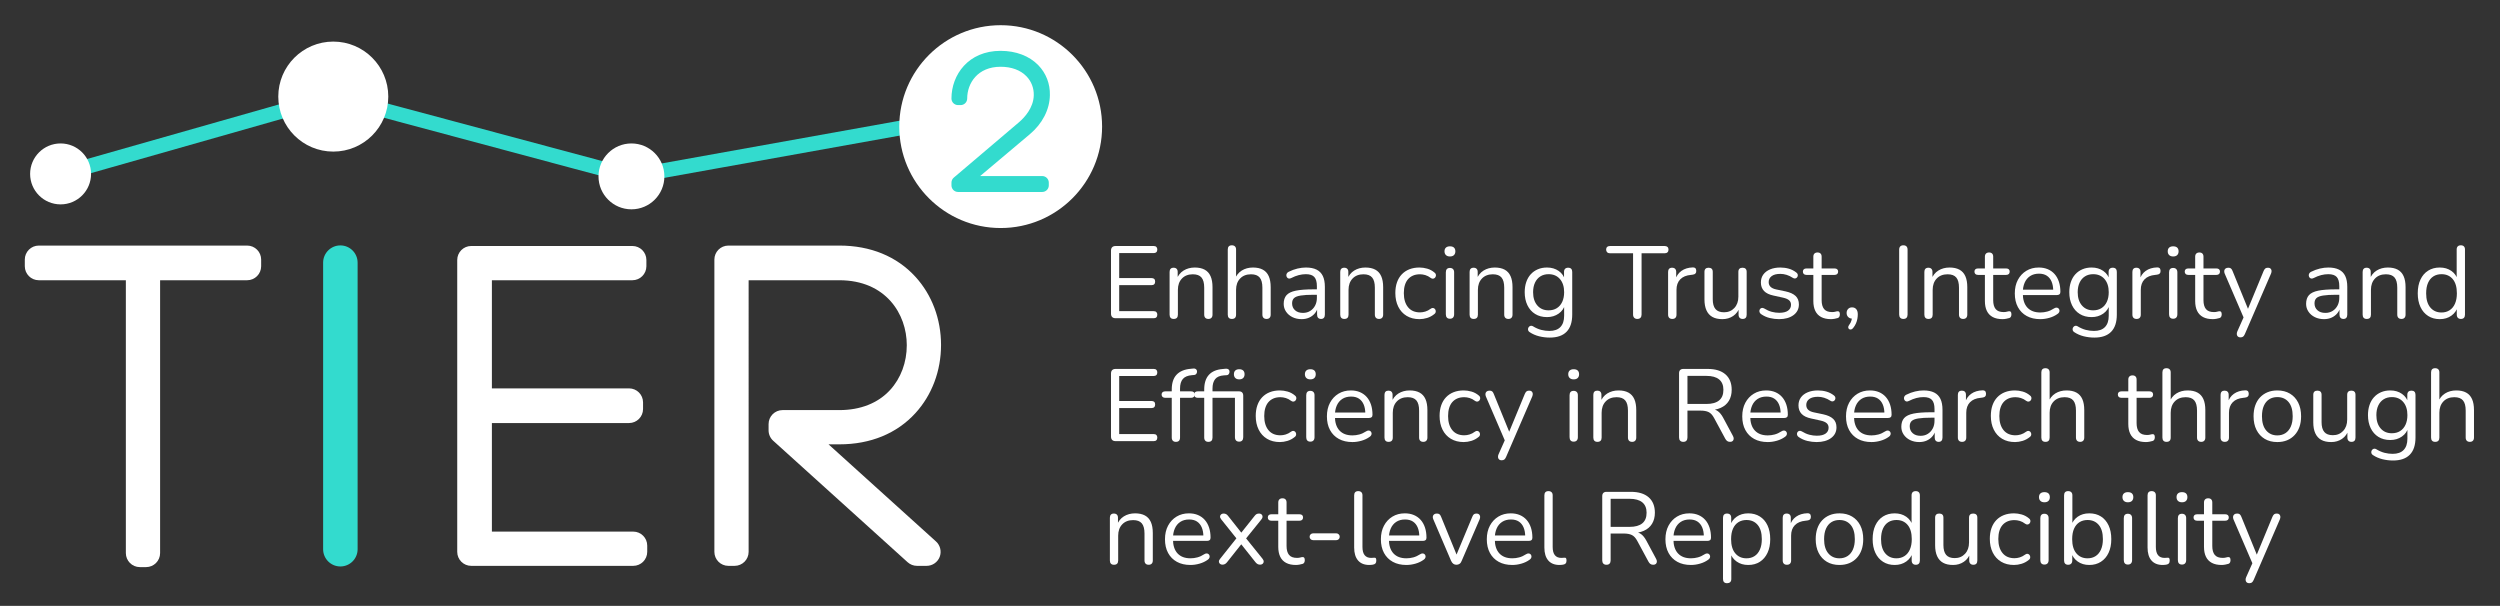 <?xml version="1.0" encoding="utf-8"?>
<!-- Generator: Adobe Illustrator 16.0.0, SVG Export Plug-In . SVG Version: 6.00 Build 0)  -->
<!DOCTYPE svg PUBLIC "-//W3C//DTD SVG 1.1//EN" "http://www.w3.org/Graphics/SVG/1.1/DTD/svg11.dtd">
<svg version="1.1" id="Layer_1" xmlns="http://www.w3.org/2000/svg" xmlns:xlink="http://www.w3.org/1999/xlink" x="0px" y="0px"
	 width="1147.163px" height="278px" viewBox="0 0 1147.163 278" enable-background="new 0 0 1147.163 278" xml:space="preserve">
<rect x="0" y="0" width="1147.163" height="278" fill="#333333" stroke="none"/>
<g>
	<g>
		<polygon fill="#33DBCE" points="289.408,84.383 152.959,47.816 28.724,83.153 26.882,76.676 152.905,40.83 289.699,77.489 
			447.308,49.193 448.498,55.82 		"/>
	</g>
	<g>
		<path fill="#FFFFFF" d="M113.414,112.686h-95.61c-3.54,0-6.421,2.879-6.421,6.42v3.065c0,3.542,2.881,6.422,6.421,6.422H57.75
			v125.209c0,3.541,2.881,6.422,6.421,6.422h2.874c3.541,0,6.421-2.881,6.421-6.422V128.593h39.946c3.541,0,6.421-2.88,6.421-6.422
			v-3.065C119.835,115.564,116.954,112.686,113.414,112.686z"/>
		<path fill="#FFFFFF" d="M290.567,243.934h-64.855v-49.813h62.939c3.541,0,6.421-2.881,6.421-6.422v-3.064
			c0-3.541-2.88-6.422-6.421-6.422h-62.939v-49.62h64.473c3.541,0,6.421-2.88,6.421-6.422v-2.872c0-3.543-2.88-6.422-6.421-6.422
			h-73.958c-3.541,0-6.421,2.879-6.421,6.422v133.929c0,3.541,2.881,6.422,6.421,6.422h74.341c3.541,0,6.422-2.881,6.422-6.422
			v-2.874C296.989,246.813,294.108,243.934,290.567,243.934z"/>
		<path fill="#FFFFFF" d="M429.502,248.463l-49.319-44.57h4.968c14.284,0,26.359-4.957,34.92-14.338
			c7.57-8.291,11.738-19.395,11.738-31.266s-4.168-22.977-11.738-31.268c-8.561-9.379-20.636-14.336-34.92-14.336h-50.926
			c-3.541,0-6.421,2.879-6.421,6.42v134.122c0,3.541,2.88,6.422,6.421,6.422h2.874c3.541,0,6.42-2.881,6.42-6.422V128.593h41.632
			c21.259,0,30.941,15.443,30.941,29.792c0,7.875-2.717,15.176-7.651,20.556c-5.542,6.043-13.595,9.235-23.29,9.235h-26.058
			c-3.541,0-6.421,2.882-6.421,6.421v2.876c0,1.811,0.771,3.547,2.116,4.763l61.696,55.757c1.183,1.068,2.712,1.657,4.306,1.657
			h4.407c2.637,0,5.045-1.653,5.993-4.114S431.458,250.232,429.502,248.463z"/>
	</g>
	<g>
		<circle fill="#FFFFFF" cx="152.932" cy="44.322" r="25.239"/>
	</g>
	<g>
		<circle fill="#FFFFFF" cx="27.802" cy="79.803" r="13.982"/>
	</g>
	<g>
		<circle fill="#FFFFFF" cx="459.177" cy="58.098" r="46.535"/>
	</g>
	<g>
		<circle fill="#FFFFFF" cx="289.748" cy="80.936" r="15.115"/>
	</g>
	<g>
		<path fill="#33DBCE" d="M481.755,43.669c0.138-5.206-1.755-10.096-5.332-13.772c-4.121-4.235-10.262-6.568-17.291-6.568
			c-14.797,0-22.54,11.002-22.54,21.869c0,1.67,1.354,3.025,3.026,3.025h1.172c1.67,0,3.024-1.355,3.024-3.025
			c0-7.014,4.794-14.563,15.317-14.563c4.997,0,9.102,1.508,11.871,4.36c2.269,2.336,3.462,5.452,3.363,8.775
			c-0.166,5.786-4.293,10.18-6.723,12.271L437.66,81.5c-0.677,0.576-1.067,1.419-1.067,2.307v1.256c0,1.672,1.354,3.025,3.026,3.025
			h38.609c1.671,0,3.026-1.354,3.026-3.025v-1.256c0-1.672-1.354-3.025-3.026-3.025h-28.477l22.796-19.192
			C478.305,56.771,481.66,50.242,481.755,43.669z"/>
	</g>
	<g>
		<g>
			<path fill="#33DBCE" d="M156.183,259.93c-4.371,0-7.914-3.543-7.914-7.914V120.523c0-4.37,3.543-7.914,7.914-7.914
				c4.371,0,7.914,3.544,7.914,7.914v131.492C164.097,256.387,160.554,259.93,156.183,259.93z"/>
		</g>
	</g>
	<g>
		<path fill="#FFFFFF" d="M511.917,146.022c-0.689,0-1.215-0.18-1.575-0.54c-0.36-0.36-0.541-0.886-0.541-1.575v-28.904
			c0-0.689,0.18-1.215,0.541-1.575c0.36-0.359,0.885-0.54,1.575-0.54H529.4c0.532,0,0.94,0.141,1.222,0.423
			c0.282,0.282,0.423,0.674,0.423,1.175c0,0.533-0.141,0.94-0.423,1.222c-0.282,0.282-0.69,0.424-1.222,0.424h-15.839v11.468h14.852
			c0.532,0,0.94,0.134,1.222,0.399c0.282,0.267,0.423,0.666,0.423,1.198c0,0.533-0.141,0.94-0.423,1.223
			c-0.282,0.281-0.689,0.423-1.222,0.423h-14.852v11.938H529.4c0.532,0,0.94,0.142,1.222,0.423c0.282,0.282,0.423,0.675,0.423,1.176
			c0,0.532-0.141,0.939-0.423,1.222c-0.282,0.282-0.69,0.423-1.222,0.423H511.917z"/>
		<path fill="#FFFFFF" d="M538.565,146.352c-0.627,0-1.097-0.173-1.41-0.518c-0.313-0.344-0.47-0.829-0.47-1.456v-19.6
			c0-0.626,0.157-1.104,0.47-1.434c0.313-0.329,0.768-0.493,1.363-0.493s1.058,0.164,1.387,0.493s0.494,0.808,0.494,1.434v4.042
			l-0.517-0.563c0.658-1.817,1.731-3.188,3.219-4.113c1.488-0.924,3.204-1.386,5.146-1.386c1.817,0,3.329,0.329,4.536,0.986
			c1.206,0.658,2.107,1.653,2.703,2.984c0.595,1.333,0.893,3.017,0.893,5.053v12.597c0,0.627-0.165,1.112-0.494,1.456
			c-0.329,0.345-0.792,0.518-1.387,0.518c-0.627,0-1.104-0.173-1.433-0.518c-0.329-0.344-0.494-0.829-0.494-1.456v-12.361
			c0-2.131-0.416-3.689-1.246-4.677c-0.831-0.987-2.155-1.48-3.971-1.48c-2.1,0-3.768,0.65-5.006,1.95
			c-1.238,1.301-1.856,3.032-1.856,5.194v11.374C540.492,145.693,539.85,146.352,538.565,146.352z"/>
		<path fill="#FFFFFF" d="M565.261,146.352c-0.627,0-1.097-0.173-1.41-0.518c-0.313-0.344-0.47-0.829-0.47-1.456v-29.893
			c0-0.626,0.157-1.104,0.47-1.434c0.313-0.329,0.783-0.493,1.41-0.493c0.595,0,1.064,0.164,1.41,0.493
			c0.345,0.329,0.517,0.808,0.517,1.434v13.771h-0.611c0.658-1.817,1.731-3.188,3.219-4.113c1.488-0.924,3.204-1.386,5.146-1.386
			c1.817,0,3.329,0.329,4.536,0.986c1.206,0.658,2.107,1.653,2.703,2.984c0.595,1.333,0.893,3.017,0.893,5.053v12.597
			c0,0.627-0.165,1.112-0.494,1.456c-0.329,0.345-0.792,0.518-1.387,0.518c-0.627,0-1.104-0.173-1.433-0.518
			c-0.329-0.344-0.494-0.829-0.494-1.456v-12.361c0-2.131-0.416-3.689-1.246-4.677c-0.831-0.987-2.155-1.48-3.971-1.48
			c-2.1,0-3.768,0.65-5.006,1.95c-1.238,1.301-1.856,3.032-1.856,5.194v11.374C567.188,145.693,566.545,146.352,565.261,146.352z"/>
		<path fill="#FFFFFF" d="M597.268,146.445c-1.567,0-2.969-0.306-4.207-0.916c-1.238-0.611-2.217-1.449-2.938-2.515
			c-0.721-1.065-1.081-2.256-1.081-3.572c0-1.692,0.43-3.023,1.292-3.995c0.861-0.971,2.287-1.66,4.277-2.067
			c1.989-0.407,4.708-0.611,8.155-0.611h2.115v2.491h-2.068c-2.538,0-4.536,0.117-5.993,0.353c-1.457,0.234-2.476,0.634-3.055,1.198
			c-0.581,0.563-0.87,1.363-0.87,2.396c0,1.285,0.446,2.335,1.339,3.149c0.893,0.815,2.107,1.222,3.643,1.222
			c1.253,0,2.357-0.297,3.313-0.893c0.956-0.595,1.708-1.41,2.256-2.444c0.548-1.034,0.823-2.225,0.823-3.571v-5.358
			c0-1.942-0.392-3.345-1.175-4.207c-0.783-0.861-2.068-1.292-3.854-1.292c-1.097,0-2.193,0.141-3.29,0.423
			c-1.097,0.282-2.256,0.736-3.478,1.363c-0.439,0.22-0.815,0.29-1.128,0.211c-0.313-0.077-0.564-0.242-0.752-0.493
			c-0.188-0.25-0.298-0.54-0.329-0.869s0.039-0.65,0.212-0.964c0.172-0.313,0.446-0.563,0.822-0.752
			c1.378-0.688,2.742-1.19,4.089-1.504c1.347-0.313,2.632-0.47,3.854-0.47c1.974,0,3.603,0.321,4.888,0.963
			c1.284,0.643,2.24,1.615,2.867,2.914c0.626,1.301,0.94,2.97,0.94,5.006v12.737c0,0.627-0.149,1.112-0.447,1.456
			c-0.298,0.345-0.729,0.518-1.292,0.518c-0.595,0-1.05-0.173-1.363-0.518c-0.313-0.344-0.47-0.829-0.47-1.456v-3.666h0.423
			c-0.251,1.19-0.729,2.209-1.434,3.055s-1.575,1.504-2.608,1.974C599.712,146.211,598.552,146.445,597.268,146.445z"/>
		<path fill="#FFFFFF" d="M616.867,146.352c-0.627,0-1.097-0.173-1.41-0.518c-0.313-0.344-0.47-0.829-0.47-1.456v-19.6
			c0-0.626,0.157-1.104,0.47-1.434c0.313-0.329,0.768-0.493,1.363-0.493s1.058,0.164,1.387,0.493s0.494,0.808,0.494,1.434v4.042
			l-0.517-0.563c0.658-1.817,1.731-3.188,3.219-4.113c1.488-0.924,3.204-1.386,5.146-1.386c1.817,0,3.329,0.329,4.536,0.986
			c1.206,0.658,2.107,1.653,2.703,2.984c0.595,1.333,0.893,3.017,0.893,5.053v12.597c0,0.627-0.165,1.112-0.494,1.456
			c-0.329,0.345-0.792,0.518-1.387,0.518c-0.627,0-1.104-0.173-1.433-0.518c-0.329-0.344-0.494-0.829-0.494-1.456v-12.361
			c0-2.131-0.416-3.689-1.246-4.677c-0.831-0.987-2.155-1.48-3.971-1.48c-2.1,0-3.768,0.65-5.006,1.95
			c-1.238,1.301-1.856,3.032-1.856,5.194v11.374C618.794,145.693,618.151,146.352,616.867,146.352z"/>
		<path fill="#FFFFFF" d="M651.365,146.445c-2.288,0-4.262-0.501-5.922-1.504c-1.661-1.002-2.938-2.404-3.831-4.206
			s-1.339-3.894-1.339-6.274c0-1.817,0.25-3.447,0.752-4.889c0.501-1.44,1.237-2.671,2.209-3.689
			c0.971-1.018,2.139-1.793,3.501-2.326c1.363-0.532,2.906-0.799,4.629-0.799c1.128,0,2.303,0.172,3.525,0.517
			c1.222,0.345,2.334,0.94,3.337,1.786c0.313,0.22,0.517,0.486,0.611,0.799c0.094,0.313,0.094,0.619,0,0.917
			c-0.094,0.298-0.251,0.548-0.47,0.752s-0.493,0.321-0.822,0.353s-0.666-0.078-1.011-0.329c-0.815-0.627-1.645-1.065-2.491-1.316
			c-0.846-0.25-1.661-0.376-2.444-0.376c-1.222,0-2.287,0.196-3.196,0.588c-0.909,0.392-1.677,0.948-2.303,1.668
			c-0.627,0.722-1.104,1.614-1.434,2.68s-0.494,2.303-0.494,3.713c0,2.726,0.642,4.88,1.927,6.462
			c1.284,1.583,3.117,2.374,5.499,2.374c0.783,0,1.59-0.125,2.421-0.376c0.83-0.251,1.668-0.689,2.514-1.316
			c0.345-0.25,0.674-0.359,0.987-0.329c0.313,0.032,0.579,0.149,0.799,0.353c0.219,0.204,0.368,0.463,0.447,0.775
			c0.078,0.313,0.07,0.619-0.024,0.917c-0.094,0.298-0.298,0.557-0.611,0.775c-1.003,0.815-2.1,1.402-3.29,1.763
			C653.652,146.265,652.493,146.445,651.365,146.445z"/>
		<path fill="#FFFFFF" d="M665.324,117.682c-0.784,0-1.395-0.212-1.833-0.635c-0.439-0.423-0.658-0.994-0.658-1.716
			c0-0.752,0.219-1.323,0.658-1.715c0.438-0.392,1.049-0.588,1.833-0.588c0.814,0,1.434,0.196,1.856,0.588s0.634,0.963,0.634,1.715
			c0,0.722-0.211,1.293-0.634,1.716S666.138,117.682,665.324,117.682z M665.324,146.258c-0.627,0-1.097-0.181-1.41-0.541
			c-0.313-0.359-0.47-0.869-0.47-1.527v-19.223c0-0.658,0.157-1.159,0.47-1.504c0.313-0.345,0.783-0.518,1.41-0.518
			c0.595,0,1.064,0.173,1.41,0.518c0.345,0.345,0.517,0.846,0.517,1.504v19.223c0,0.658-0.165,1.168-0.493,1.527
			C666.428,146.077,665.95,146.258,665.324,146.258z"/>
		<path fill="#FFFFFF" d="M676.228,146.352c-0.627,0-1.097-0.173-1.41-0.518c-0.313-0.344-0.47-0.829-0.47-1.456v-19.6
			c0-0.626,0.157-1.104,0.47-1.434c0.313-0.329,0.768-0.493,1.363-0.493s1.058,0.164,1.387,0.493s0.494,0.808,0.494,1.434v4.042
			l-0.517-0.563c0.658-1.817,1.731-3.188,3.219-4.113c1.488-0.924,3.204-1.386,5.146-1.386c1.817,0,3.329,0.329,4.536,0.986
			c1.206,0.658,2.107,1.653,2.703,2.984c0.595,1.333,0.893,3.017,0.893,5.053v12.597c0,0.627-0.165,1.112-0.494,1.456
			c-0.329,0.345-0.792,0.518-1.387,0.518c-0.627,0-1.104-0.173-1.433-0.518c-0.329-0.344-0.494-0.829-0.494-1.456v-12.361
			c0-2.131-0.416-3.689-1.246-4.677c-0.831-0.987-2.155-1.48-3.971-1.48c-2.1,0-3.768,0.65-5.006,1.95
			c-1.238,1.301-1.856,3.032-1.856,5.194v11.374C678.154,145.693,677.512,146.352,676.228,146.352z"/>
		<path fill="#FFFFFF" d="M711.148,154.905c-1.661,0-3.282-0.196-4.864-0.587c-1.583-0.393-3.016-1.011-4.3-1.856
			c-0.376-0.22-0.619-0.486-0.729-0.8c-0.11-0.313-0.134-0.619-0.071-0.916c0.063-0.298,0.204-0.564,0.423-0.799
			c0.219-0.235,0.477-0.385,0.775-0.447c0.297-0.063,0.603-0.016,0.917,0.142c1.378,0.846,2.694,1.425,3.948,1.739
			c1.253,0.313,2.491,0.47,3.713,0.47c2.225,0,3.909-0.596,5.053-1.786c1.144-1.191,1.715-2.914,1.715-5.17v-5.312h0.47
			c-0.47,1.818-1.465,3.26-2.984,4.324c-1.521,1.065-3.298,1.599-5.334,1.599c-2.1,0-3.917-0.478-5.452-1.434
			c-1.536-0.956-2.719-2.295-3.548-4.019c-0.831-1.723-1.246-3.713-1.246-5.97c0-1.691,0.235-3.234,0.705-4.629
			c0.47-1.394,1.151-2.585,2.044-3.572s1.974-1.754,3.243-2.303c1.269-0.548,2.687-0.822,4.254-0.822
			c2.068,0,3.854,0.524,5.358,1.574s2.475,2.468,2.914,4.254l-0.47,0.563v-4.371c0-0.626,0.165-1.104,0.494-1.434
			s0.791-0.493,1.386-0.493c0.626,0,1.097,0.164,1.41,0.493c0.313,0.329,0.47,0.808,0.47,1.434v19.6c0,3.478-0.87,6.102-2.609,7.872
			C717.094,154.02,714.532,154.905,711.148,154.905z M710.584,142.403c1.473,0,2.742-0.336,3.807-1.011
			c1.065-0.673,1.887-1.637,2.468-2.89c0.579-1.253,0.869-2.727,0.869-4.419c0-2.537-0.643-4.551-1.927-6.039
			c-1.285-1.488-3.024-2.232-5.217-2.232c-1.441,0-2.695,0.337-3.76,1.011c-1.065,0.674-1.888,1.629-2.467,2.867
			c-0.581,1.237-0.87,2.702-0.87,4.394c0,2.538,0.642,4.56,1.927,6.063C706.699,141.651,708.422,142.403,710.584,142.403z"/>
		<path fill="#FFFFFF" d="M751.286,146.352c-0.596,0-1.065-0.181-1.41-0.541c-0.345-0.359-0.517-0.853-0.517-1.48v-28.105h-10.575
			c-0.564,0-1.003-0.156-1.316-0.47c-0.313-0.313-0.47-0.721-0.47-1.223c0-0.532,0.157-0.939,0.47-1.222
			c0.313-0.282,0.752-0.423,1.316-0.423h25.051c0.564,0,1.002,0.141,1.316,0.423c0.313,0.282,0.47,0.689,0.47,1.222
			c0,0.533-0.157,0.948-0.47,1.246c-0.314,0.298-0.752,0.446-1.316,0.446H753.26v28.105c0,0.628-0.165,1.121-0.494,1.48
			C752.438,146.171,751.944,146.352,751.286,146.352z"/>
		<path fill="#FFFFFF" d="M767.36,146.352c-0.627,0-1.104-0.173-1.434-0.518c-0.329-0.344-0.494-0.829-0.494-1.456v-19.6
			c0-0.626,0.157-1.104,0.47-1.434c0.313-0.329,0.768-0.493,1.363-0.493s1.058,0.164,1.387,0.493s0.494,0.808,0.494,1.434v3.808
			h-0.47c0.501-1.849,1.457-3.274,2.867-4.277c1.41-1.003,3.149-1.535,5.217-1.598c0.47-0.031,0.846,0.07,1.128,0.305
			c0.282,0.236,0.438,0.635,0.47,1.199c0.031,0.533-0.094,0.956-0.376,1.269c-0.282,0.313-0.721,0.502-1.316,0.564l-0.752,0.094
			c-2.131,0.188-3.768,0.869-4.912,2.044c-1.144,1.176-1.716,2.781-1.716,4.818v11.374c0,0.627-0.164,1.112-0.493,1.456
			C768.465,146.179,767.987,146.352,767.36,146.352z"/>
		<path fill="#FFFFFF" d="M790.342,146.445c-1.849,0-3.376-0.337-4.582-1.011c-1.207-0.673-2.115-1.683-2.726-3.031
			c-0.611-1.347-0.917-3.023-0.917-5.029v-12.596c0-0.658,0.165-1.144,0.493-1.457c0.329-0.313,0.791-0.47,1.387-0.47
			c0.626,0,1.104,0.157,1.434,0.47c0.329,0.313,0.493,0.799,0.493,1.457v12.549c0,2.006,0.415,3.502,1.246,4.489
			c0.83,0.986,2.139,1.48,3.925,1.48c1.942,0,3.525-0.658,4.747-1.975c1.222-1.315,1.833-3.039,1.833-5.17v-11.374
			c0-0.658,0.165-1.144,0.494-1.457c0.329-0.313,0.807-0.47,1.434-0.47c0.595,0,1.058,0.157,1.386,0.47
			c0.329,0.313,0.494,0.799,0.494,1.457v19.6c0,1.315-0.611,1.974-1.833,1.974c-0.596,0-1.058-0.173-1.386-0.518
			c-0.329-0.344-0.494-0.829-0.494-1.456v-4.277l0.611,0.658c-0.627,1.849-1.653,3.259-3.079,4.229
			C793.875,145.96,792.223,146.445,790.342,146.445z"/>
		<path fill="#FFFFFF" d="M816.333,146.445c-1.41,0-2.828-0.173-4.253-0.517c-1.426-0.345-2.75-0.94-3.971-1.786
			c-0.314-0.219-0.533-0.478-0.658-0.775c-0.125-0.298-0.165-0.595-0.118-0.894c0.047-0.297,0.172-0.556,0.376-0.775
			c0.204-0.219,0.454-0.353,0.752-0.399c0.297-0.047,0.634,0.023,1.01,0.212c1.222,0.752,2.404,1.276,3.548,1.575
			c1.144,0.297,2.28,0.445,3.408,0.445c1.786,0,3.133-0.329,4.042-0.986c0.908-0.658,1.363-1.552,1.363-2.68
			c0-0.877-0.298-1.574-0.893-2.091c-0.596-0.518-1.536-0.917-2.82-1.199l-4.277-0.939c-1.974-0.407-3.439-1.112-4.395-2.115
			c-0.956-1.003-1.434-2.303-1.434-3.901c0-1.41,0.368-2.624,1.104-3.643c0.736-1.018,1.778-1.81,3.125-2.373
			c1.347-0.564,2.914-0.846,4.7-0.846c1.378,0,2.686,0.181,3.924,0.54c1.237,0.36,2.357,0.933,3.36,1.716
			c0.313,0.22,0.524,0.478,0.635,0.775c0.109,0.298,0.125,0.596,0.047,0.893c-0.079,0.299-0.228,0.549-0.446,0.752
			c-0.22,0.204-0.486,0.322-0.799,0.353c-0.313,0.032-0.643-0.063-0.987-0.281c-0.94-0.627-1.896-1.089-2.867-1.387
			s-1.927-0.446-2.867-0.446c-1.755,0-3.087,0.345-3.995,1.033c-0.909,0.69-1.363,1.599-1.363,2.727
			c0,0.877,0.282,1.598,0.846,2.162c0.564,0.563,1.441,0.972,2.632,1.222l4.277,0.893c2.036,0.439,3.564,1.137,4.583,2.092
			c1.018,0.956,1.527,2.249,1.527,3.878c0,2.067-0.831,3.713-2.491,4.935C821.299,145.834,819.09,146.445,816.333,146.445z"/>
		<path fill="#FFFFFF" d="M840.162,146.445c-1.786,0-3.283-0.321-4.488-0.963c-1.207-0.643-2.108-1.582-2.703-2.82
			c-0.596-1.237-0.893-2.75-0.893-4.535v-11.985h-3.149c-0.533,0-0.94-0.133-1.222-0.399c-0.282-0.266-0.423-0.635-0.423-1.104
			c0-0.471,0.141-0.83,0.423-1.081c0.282-0.251,0.688-0.376,1.222-0.376h3.149v-5.405c0-0.626,0.172-1.104,0.517-1.434
			c0.345-0.329,0.814-0.493,1.41-0.493c0.595,0,1.058,0.164,1.386,0.493c0.329,0.329,0.494,0.808,0.494,1.434v5.405h5.922
			c0.533,0,0.94,0.125,1.222,0.376s0.423,0.61,0.423,1.081c0,0.47-0.141,0.839-0.423,1.104c-0.282,0.267-0.689,0.399-1.222,0.399
			h-5.922v11.608c0,1.786,0.376,3.143,1.128,4.066s1.974,1.386,3.666,1.386c0.595,0,1.104-0.063,1.528-0.188
			c0.423-0.125,0.775-0.188,1.057-0.188c0.282-0.03,0.517,0.063,0.705,0.282c0.188,0.22,0.282,0.596,0.282,1.128
			c0,0.376-0.071,0.722-0.212,1.034c-0.141,0.313-0.384,0.533-0.728,0.658c-0.376,0.125-0.87,0.242-1.481,0.353
			C841.219,146.391,840.663,146.445,840.162,146.445z"/>
		<path fill="#FFFFFF" d="M850.36,150.487c-0.313,0.407-0.643,0.642-0.987,0.705c-0.345,0.063-0.643,0-0.893-0.188
			c-0.251-0.188-0.384-0.455-0.4-0.8c-0.016-0.345,0.133-0.721,0.447-1.128c0.5-0.657,0.846-1.324,1.034-1.997
			c0.188-0.674,0.282-1.293,0.282-1.856l0.188,0.987c-0.815,0-1.465-0.243-1.951-0.729c-0.486-0.486-0.729-1.104-0.729-1.857
			c0-0.752,0.227-1.37,0.682-1.856c0.454-0.485,1.058-0.729,1.81-0.729c0.814,0,1.457,0.275,1.927,0.823
			c0.47,0.548,0.705,1.339,0.705,2.373c0,0.658-0.063,1.34-0.188,2.045c-0.125,0.705-0.345,1.417-0.658,2.139
			C851.315,149.14,850.893,149.829,850.36,150.487z"/>
		<path fill="#FFFFFF" d="M873.39,146.352c-0.627,0-1.104-0.181-1.434-0.541c-0.329-0.359-0.494-0.853-0.494-1.48v-29.751
			c0-0.657,0.165-1.158,0.494-1.504c0.329-0.344,0.806-0.517,1.434-0.517c0.626,0,1.104,0.173,1.434,0.517
			c0.329,0.346,0.493,0.847,0.493,1.504v29.751c0,0.628-0.157,1.121-0.47,1.48C874.533,146.171,874.048,146.352,873.39,146.352z"/>
		<path fill="#FFFFFF" d="M884.905,146.352c-0.627,0-1.097-0.173-1.41-0.518c-0.313-0.344-0.47-0.829-0.47-1.456v-19.6
			c0-0.626,0.157-1.104,0.47-1.434c0.313-0.329,0.768-0.493,1.363-0.493s1.058,0.164,1.387,0.493s0.494,0.808,0.494,1.434v4.042
			l-0.517-0.563c0.658-1.817,1.731-3.188,3.219-4.113c1.488-0.924,3.204-1.386,5.146-1.386c1.817,0,3.329,0.329,4.536,0.986
			c1.206,0.658,2.107,1.653,2.703,2.984c0.595,1.333,0.893,3.017,0.893,5.053v12.597c0,0.627-0.165,1.112-0.494,1.456
			c-0.329,0.345-0.792,0.518-1.387,0.518c-0.627,0-1.104-0.173-1.433-0.518c-0.329-0.344-0.494-0.829-0.494-1.456v-12.361
			c0-2.131-0.416-3.689-1.246-4.677c-0.831-0.987-2.155-1.48-3.971-1.48c-2.1,0-3.768,0.65-5.006,1.95
			c-1.238,1.301-1.856,3.032-1.856,5.194v11.374C886.832,145.693,886.189,146.352,884.905,146.352z"/>
		<path fill="#FFFFFF" d="M918.885,146.445c-1.786,0-3.283-0.321-4.488-0.963c-1.207-0.643-2.108-1.582-2.703-2.82
			c-0.596-1.237-0.893-2.75-0.893-4.535v-11.985h-3.149c-0.533,0-0.94-0.133-1.222-0.399c-0.282-0.266-0.423-0.635-0.423-1.104
			c0-0.471,0.141-0.83,0.423-1.081c0.282-0.251,0.688-0.376,1.222-0.376h3.149v-5.405c0-0.626,0.172-1.104,0.517-1.434
			c0.345-0.329,0.814-0.493,1.41-0.493c0.595,0,1.058,0.164,1.386,0.493c0.329,0.329,0.494,0.808,0.494,1.434v5.405h5.922
			c0.533,0,0.94,0.125,1.222,0.376s0.423,0.61,0.423,1.081c0,0.47-0.141,0.839-0.423,1.104c-0.282,0.267-0.689,0.399-1.222,0.399
			h-5.922v11.608c0,1.786,0.376,3.143,1.128,4.066s1.974,1.386,3.666,1.386c0.595,0,1.104-0.063,1.528-0.188
			c0.423-0.125,0.775-0.188,1.057-0.188c0.282-0.03,0.517,0.063,0.705,0.282c0.188,0.22,0.282,0.596,0.282,1.128
			c0,0.376-0.071,0.722-0.212,1.034c-0.141,0.313-0.384,0.533-0.728,0.658c-0.376,0.125-0.87,0.242-1.481,0.353
			C919.943,146.391,919.386,146.445,918.885,146.445z"/>
		<path fill="#FFFFFF" d="M936.229,146.445c-2.414,0-4.489-0.478-6.228-1.434c-1.739-0.955-3.087-2.311-4.042-4.065
			c-0.957-1.754-1.434-3.854-1.434-6.298c0-2.381,0.47-4.457,1.41-6.228c0.94-1.77,2.233-3.156,3.878-4.159s3.548-1.504,5.71-1.504
			c1.535,0,2.914,0.258,4.136,0.775c1.222,0.517,2.264,1.262,3.125,2.232c0.861,0.972,1.52,2.146,1.974,3.524
			c0.454,1.38,0.682,2.931,0.682,4.653c0,0.502-0.141,0.869-0.423,1.104c-0.282,0.235-0.689,0.353-1.222,0.353H927.44v-2.491h15.463
			l-0.752,0.611c0-1.692-0.251-3.126-0.752-4.301c-0.502-1.175-1.23-2.075-2.186-2.702c-0.956-0.627-2.155-0.94-3.596-0.94
			c-1.598,0-2.954,0.369-4.065,1.104c-1.113,0.737-1.951,1.756-2.515,3.056s-0.846,2.813-0.846,4.535v0.282
			c0,2.883,0.697,5.076,2.091,6.58c1.394,1.504,3.376,2.256,5.946,2.256c1.064,0,2.122-0.142,3.172-0.423
			c1.049-0.282,2.075-0.752,3.079-1.41c0.438-0.282,0.838-0.415,1.198-0.399c0.36,0.016,0.65,0.125,0.87,0.329
			c0.219,0.204,0.368,0.454,0.446,0.752c0.078,0.298,0.047,0.619-0.094,0.963c-0.141,0.346-0.416,0.643-0.823,0.894
			c-1.034,0.752-2.256,1.332-3.666,1.738C939.002,146.241,937.607,146.445,936.229,146.445z"/>
		<path fill="#FFFFFF" d="M961.044,154.905c-1.661,0-3.282-0.196-4.864-0.587c-1.583-0.393-3.016-1.011-4.3-1.856
			c-0.376-0.22-0.619-0.486-0.729-0.8c-0.11-0.313-0.134-0.619-0.071-0.916c0.063-0.298,0.204-0.564,0.423-0.799
			c0.219-0.235,0.477-0.385,0.775-0.447c0.297-0.063,0.603-0.016,0.917,0.142c1.378,0.846,2.694,1.425,3.948,1.739
			c1.253,0.313,2.491,0.47,3.713,0.47c2.225,0,3.909-0.596,5.053-1.786c1.144-1.191,1.715-2.914,1.715-5.17v-5.312h0.47
			c-0.47,1.818-1.465,3.26-2.984,4.324c-1.521,1.065-3.298,1.599-5.334,1.599c-2.1,0-3.917-0.478-5.452-1.434
			c-1.536-0.956-2.719-2.295-3.548-4.019c-0.831-1.723-1.246-3.713-1.246-5.97c0-1.691,0.235-3.234,0.705-4.629
			c0.47-1.394,1.151-2.585,2.044-3.572s1.974-1.754,3.243-2.303c1.269-0.548,2.687-0.822,4.254-0.822
			c2.068,0,3.854,0.524,5.358,1.574s2.475,2.468,2.914,4.254l-0.47,0.563v-4.371c0-0.626,0.165-1.104,0.494-1.434
			s0.791-0.493,1.386-0.493c0.626,0,1.097,0.164,1.41,0.493c0.313,0.329,0.47,0.808,0.47,1.434v19.6c0,3.478-0.87,6.102-2.609,7.872
			C966.99,154.02,964.429,154.905,961.044,154.905z M960.48,142.403c1.473,0,2.742-0.336,3.807-1.011
			c1.065-0.673,1.887-1.637,2.468-2.89c0.579-1.253,0.869-2.727,0.869-4.419c0-2.537-0.643-4.551-1.927-6.039
			c-1.285-1.488-3.024-2.232-5.217-2.232c-1.441,0-2.695,0.337-3.76,1.011c-1.065,0.674-1.888,1.629-2.467,2.867
			c-0.581,1.237-0.87,2.702-0.87,4.394c0,2.538,0.642,4.56,1.927,6.063C956.595,141.651,958.319,142.403,960.48,142.403z"/>
		<path fill="#FFFFFF" d="M980.409,146.352c-0.627,0-1.104-0.173-1.434-0.518c-0.329-0.344-0.494-0.829-0.494-1.456v-19.6
			c0-0.626,0.157-1.104,0.47-1.434c0.313-0.329,0.768-0.493,1.363-0.493s1.058,0.164,1.387,0.493s0.494,0.808,0.494,1.434v3.808
			h-0.47c0.501-1.849,1.457-3.274,2.867-4.277c1.41-1.003,3.149-1.535,5.217-1.598c0.47-0.031,0.846,0.07,1.128,0.305
			c0.282,0.236,0.438,0.635,0.47,1.199c0.031,0.533-0.094,0.956-0.376,1.269c-0.282,0.313-0.721,0.502-1.316,0.564l-0.752,0.094
			c-2.131,0.188-3.768,0.869-4.912,2.044c-1.144,1.176-1.716,2.781-1.716,4.818v11.374c0,0.627-0.164,1.112-0.493,1.456
			C981.513,146.179,981.035,146.352,980.409,146.352z"/>
		<path fill="#FFFFFF" d="M997.187,117.682c-0.784,0-1.395-0.212-1.833-0.635c-0.439-0.423-0.658-0.994-0.658-1.716
			c0-0.752,0.219-1.323,0.658-1.715c0.438-0.392,1.049-0.588,1.833-0.588c0.814,0,1.434,0.196,1.856,0.588s0.634,0.963,0.634,1.715
			c0,0.722-0.211,1.293-0.634,1.716S998.001,117.682,997.187,117.682z M997.187,146.258c-0.627,0-1.097-0.181-1.41-0.541
			c-0.313-0.359-0.47-0.869-0.47-1.527v-19.223c0-0.658,0.157-1.159,0.47-1.504c0.313-0.345,0.783-0.518,1.41-0.518
			c0.595,0,1.064,0.173,1.41,0.518c0.345,0.345,0.517,0.846,0.517,1.504v19.223c0,0.658-0.165,1.168-0.493,1.527
			C998.292,146.077,997.813,146.258,997.187,146.258z"/>
		<path fill="#FFFFFF" d="M1015.375,146.445c-1.786,0-3.283-0.321-4.488-0.963c-1.207-0.643-2.108-1.582-2.703-2.82
			c-0.596-1.237-0.893-2.75-0.893-4.535v-11.985h-3.149c-0.533,0-0.94-0.133-1.222-0.399c-0.282-0.266-0.423-0.635-0.423-1.104
			c0-0.471,0.141-0.83,0.423-1.081c0.282-0.251,0.688-0.376,1.222-0.376h3.149v-5.405c0-0.626,0.172-1.104,0.517-1.434
			c0.345-0.329,0.814-0.493,1.41-0.493c0.595,0,1.058,0.164,1.386,0.493c0.329,0.329,0.494,0.808,0.494,1.434v5.405h5.922
			c0.533,0,0.94,0.125,1.222,0.376s0.423,0.61,0.423,1.081c0,0.47-0.141,0.839-0.423,1.104c-0.282,0.267-0.689,0.399-1.222,0.399
			h-5.922v11.608c0,1.786,0.376,3.143,1.128,4.066s1.974,1.386,3.666,1.386c0.595,0,1.104-0.063,1.528-0.188
			c0.423-0.125,0.775-0.188,1.057-0.188c0.282-0.03,0.517,0.063,0.705,0.282c0.188,0.22,0.282,0.596,0.282,1.128
			c0,0.376-0.071,0.722-0.212,1.034c-0.141,0.313-0.384,0.533-0.728,0.658c-0.376,0.125-0.87,0.242-1.481,0.353
			C1016.433,146.391,1015.876,146.445,1015.375,146.445z"/>
		<path fill="#FFFFFF" d="M1028.018,154.812c-0.47,0-0.846-0.126-1.128-0.376c-0.282-0.251-0.446-0.588-0.494-1.011
			c-0.047-0.423,0.023-0.854,0.211-1.292l3.243-7.285v1.645l-9.024-20.962c-0.188-0.47-0.251-0.908-0.188-1.315
			c0.063-0.407,0.25-0.736,0.564-0.987c0.313-0.251,0.752-0.376,1.316-0.376c0.501,0,0.893,0.11,1.175,0.329
			c0.282,0.22,0.532,0.61,0.752,1.175l7.708,18.894h-1.269l7.802-18.894c0.25-0.564,0.517-0.955,0.799-1.175
			c0.282-0.219,0.688-0.329,1.222-0.329c0.501,0,0.885,0.125,1.151,0.376s0.423,0.572,0.47,0.964s-0.023,0.822-0.211,1.292
			l-12.032,27.824c-0.251,0.563-0.525,0.955-0.822,1.175C1028.965,154.701,1028.551,154.812,1028.018,154.812z"/>
		<path fill="#FFFFFF" d="M1066.417,146.445c-1.567,0-2.969-0.306-4.207-0.916c-1.238-0.611-2.217-1.449-2.938-2.515
			c-0.721-1.065-1.081-2.256-1.081-3.572c0-1.692,0.43-3.023,1.292-3.995c0.861-0.971,2.287-1.66,4.277-2.067
			c1.989-0.407,4.708-0.611,8.155-0.611h2.115v2.491h-2.068c-2.538,0-4.536,0.117-5.993,0.353c-1.457,0.234-2.476,0.634-3.055,1.198
			c-0.581,0.563-0.87,1.363-0.87,2.396c0,1.285,0.446,2.335,1.339,3.149c0.893,0.815,2.107,1.222,3.643,1.222
			c1.253,0,2.357-0.297,3.313-0.893c0.956-0.595,1.708-1.41,2.256-2.444c0.548-1.034,0.823-2.225,0.823-3.571v-5.358
			c0-1.942-0.392-3.345-1.175-4.207c-0.783-0.861-2.068-1.292-3.854-1.292c-1.097,0-2.193,0.141-3.29,0.423
			c-1.097,0.282-2.256,0.736-3.478,1.363c-0.439,0.22-0.815,0.29-1.128,0.211c-0.313-0.077-0.564-0.242-0.752-0.493
			c-0.188-0.25-0.298-0.54-0.329-0.869s0.039-0.65,0.212-0.964c0.172-0.313,0.446-0.563,0.822-0.752
			c1.378-0.688,2.742-1.19,4.089-1.504c1.347-0.313,2.632-0.47,3.854-0.47c1.974,0,3.603,0.321,4.888,0.963
			c1.284,0.643,2.24,1.615,2.867,2.914c0.626,1.301,0.94,2.97,0.94,5.006v12.737c0,0.627-0.149,1.112-0.447,1.456
			c-0.298,0.345-0.729,0.518-1.292,0.518c-0.595,0-1.05-0.173-1.363-0.518c-0.313-0.344-0.47-0.829-0.47-1.456v-3.666h0.423
			c-0.251,1.19-0.729,2.209-1.434,3.055s-1.575,1.504-2.608,1.974C1068.861,146.211,1067.701,146.445,1066.417,146.445z"/>
		<path fill="#FFFFFF" d="M1086.016,146.352c-0.627,0-1.097-0.173-1.41-0.518c-0.313-0.344-0.47-0.829-0.47-1.456v-19.6
			c0-0.626,0.157-1.104,0.47-1.434c0.313-0.329,0.768-0.493,1.363-0.493s1.058,0.164,1.387,0.493s0.494,0.808,0.494,1.434v4.042
			l-0.517-0.563c0.658-1.817,1.731-3.188,3.219-4.113c1.488-0.924,3.204-1.386,5.146-1.386c1.817,0,3.329,0.329,4.536,0.986
			c1.206,0.658,2.107,1.653,2.703,2.984c0.595,1.333,0.893,3.017,0.893,5.053v12.597c0,0.627-0.165,1.112-0.494,1.456
			c-0.329,0.345-0.792,0.518-1.387,0.518c-0.627,0-1.104-0.173-1.433-0.518c-0.329-0.344-0.494-0.829-0.494-1.456v-12.361
			c0-2.131-0.416-3.689-1.246-4.677c-0.831-0.987-2.155-1.48-3.971-1.48c-2.1,0-3.768,0.65-5.006,1.95
			c-1.238,1.301-1.856,3.032-1.856,5.194v11.374C1087.943,145.693,1087.3,146.352,1086.016,146.352z"/>
		<path fill="#FFFFFF" d="M1119.527,146.445c-2.037,0-3.815-0.485-5.334-1.457c-1.521-0.971-2.695-2.342-3.525-4.111
			c-0.831-1.771-1.246-3.862-1.246-6.275c0-2.444,0.415-4.551,1.246-6.321c0.83-1.771,2.004-3.133,3.525-4.089
			c1.52-0.956,3.297-1.434,5.334-1.434c2.068,0,3.838,0.517,5.311,1.551c1.472,1.034,2.459,2.429,2.961,4.183h-0.517v-14.006
			c0-0.626,0.165-1.104,0.494-1.434s0.806-0.493,1.434-0.493c0.595,0,1.057,0.164,1.386,0.493s0.494,0.808,0.494,1.434v29.893
			c0,0.627-0.157,1.112-0.47,1.456c-0.313,0.345-0.784,0.518-1.41,0.518c-0.596,0-1.058-0.173-1.387-0.518
			c-0.329-0.344-0.494-0.829-0.494-1.456v-4.466l0.517,0.658c-0.501,1.786-1.497,3.212-2.984,4.277
			C1123.373,145.913,1121.595,146.445,1119.527,146.445z M1120.326,143.391c1.41,0,2.647-0.345,3.713-1.034
			c1.065-0.688,1.888-1.692,2.468-3.008c0.579-1.316,0.87-2.898,0.87-4.747c0-2.85-0.635-5.029-1.904-6.533
			s-2.984-2.256-5.146-2.256c-1.441,0-2.687,0.337-3.736,1.011c-1.05,0.674-1.865,1.661-2.444,2.961
			c-0.581,1.302-0.87,2.906-0.87,4.817c0,2.82,0.642,4.99,1.927,6.51C1116.487,142.631,1118.195,143.391,1120.326,143.391z"/>
		<path fill="#FFFFFF" d="M511.917,202.422c-0.689,0-1.215-0.18-1.575-0.54c-0.36-0.36-0.541-0.886-0.541-1.575v-28.904
			c0-0.689,0.18-1.215,0.541-1.575c0.36-0.359,0.885-0.54,1.575-0.54H529.4c0.532,0,0.94,0.141,1.222,0.423
			c0.282,0.282,0.423,0.674,0.423,1.175c0,0.533-0.141,0.94-0.423,1.222c-0.282,0.282-0.69,0.424-1.222,0.424h-15.839v11.468h14.852
			c0.532,0,0.94,0.134,1.222,0.399c0.282,0.267,0.423,0.666,0.423,1.198c0,0.533-0.141,0.94-0.423,1.223
			c-0.282,0.281-0.689,0.423-1.222,0.423h-14.852v11.938H529.4c0.532,0,0.94,0.142,1.222,0.423c0.282,0.282,0.423,0.675,0.423,1.176
			c0,0.532-0.141,0.939-0.423,1.222c-0.282,0.282-0.69,0.423-1.222,0.423H511.917z"/>
		<path fill="#FFFFFF" d="M539.553,202.752c-0.595,0-1.057-0.174-1.386-0.519c-0.329-0.344-0.494-0.829-0.494-1.456v-18.236h-3.008
			c-0.502,0-0.901-0.133-1.199-0.399c-0.298-0.265-0.446-0.635-0.446-1.104c0-0.471,0.148-0.83,0.446-1.081
			c0.297-0.251,0.697-0.376,1.199-0.376h4.042l-1.034,0.986v-1.785c0-2.977,0.729-5.248,2.186-6.815
			c1.457-1.566,3.596-2.475,6.416-2.726l1.363-0.142c0.438-0.03,0.791,0.047,1.058,0.235c0.266,0.188,0.438,0.423,0.517,0.705
			c0.078,0.282,0.086,0.572,0.023,0.869c-0.063,0.298-0.204,0.557-0.423,0.775c-0.22,0.22-0.486,0.346-0.799,0.376l-1.081,0.095
			c-1.912,0.156-3.298,0.736-4.16,1.738c-0.862,1.004-1.292,2.476-1.292,4.418v1.975l-0.564-0.705h5.64
			c0.533,0,0.94,0.125,1.222,0.376c0.282,0.251,0.423,0.61,0.423,1.081c0,0.47-0.141,0.84-0.423,1.104
			c-0.282,0.267-0.689,0.399-1.222,0.399h-5.076v18.236C541.48,202.093,540.837,202.752,539.553,202.752z"/>
		<path fill="#FFFFFF" d="M554.452,202.752c-0.595,0-1.057-0.174-1.386-0.519c-0.329-0.344-0.494-0.829-0.494-1.456v-18.236h-3.008
			c-0.502,0-0.901-0.133-1.199-0.399c-0.298-0.265-0.446-0.635-0.446-1.104c0-0.471,0.148-0.83,0.446-1.081
			c0.297-0.251,0.697-0.376,1.199-0.376h4.042l-1.034,0.986v-1.785c0-2.945,0.712-5.201,2.139-6.769
			c1.425-1.566,3.532-2.459,6.321-2.679l1.41-0.141c0.47-0.031,0.846,0.039,1.128,0.211c0.282,0.173,0.462,0.399,0.541,0.682
			c0.078,0.282,0.086,0.58,0.023,0.893c-0.063,0.313-0.196,0.58-0.399,0.8c-0.204,0.219-0.447,0.345-0.729,0.376l-1.41,0.094
			c-1.849,0.125-3.181,0.697-3.995,1.715c-0.815,1.02-1.222,2.468-1.222,4.348v1.975l-0.564-0.705h12.784
			c0.595,0,1.058,0.173,1.387,0.517c0.329,0.346,0.494,0.847,0.494,1.504v18.988c0,0.658-0.157,1.168-0.47,1.527
			c-0.313,0.36-0.784,0.541-1.41,0.541c-0.627,0-1.104-0.181-1.433-0.541c-0.329-0.359-0.494-0.869-0.494-1.527v-18.048h-10.293
			v18.236C556.379,202.093,555.736,202.752,554.452,202.752z M568.646,174.081c-0.784,0-1.387-0.212-1.81-0.635
			s-0.635-0.994-0.635-1.716c0-0.752,0.212-1.323,0.635-1.715s1.026-0.588,1.81-0.588c0.783,0,1.386,0.196,1.81,0.588
			c0.423,0.392,0.634,0.963,0.634,1.715c0,0.722-0.211,1.293-0.634,1.716C570.032,173.869,569.429,174.081,568.646,174.081z"/>
		<path fill="#FFFFFF" d="M587.304,202.845c-2.288,0-4.262-0.501-5.922-1.504c-1.661-1.002-2.938-2.404-3.831-4.206
			s-1.339-3.894-1.339-6.274c0-1.817,0.25-3.447,0.752-4.889c0.501-1.44,1.237-2.671,2.209-3.689
			c0.971-1.018,2.139-1.793,3.501-2.326c1.363-0.532,2.906-0.799,4.629-0.799c1.128,0,2.303,0.172,3.525,0.517
			c1.222,0.345,2.334,0.94,3.337,1.786c0.313,0.22,0.517,0.486,0.611,0.799c0.094,0.313,0.094,0.619,0,0.917
			c-0.094,0.298-0.251,0.548-0.47,0.752s-0.493,0.321-0.822,0.353s-0.666-0.078-1.011-0.329c-0.815-0.627-1.645-1.065-2.491-1.316
			c-0.846-0.25-1.661-0.376-2.444-0.376c-1.222,0-2.287,0.196-3.196,0.588c-0.909,0.392-1.677,0.948-2.303,1.668
			c-0.627,0.722-1.104,1.614-1.434,2.68s-0.494,2.303-0.494,3.713c0,2.726,0.642,4.88,1.927,6.462
			c1.284,1.583,3.117,2.374,5.499,2.374c0.783,0,1.59-0.125,2.421-0.376c0.83-0.251,1.668-0.689,2.514-1.316
			c0.345-0.25,0.674-0.359,0.987-0.329c0.313,0.032,0.579,0.149,0.799,0.353c0.219,0.204,0.368,0.463,0.447,0.775
			c0.078,0.313,0.07,0.619-0.024,0.917c-0.094,0.298-0.298,0.557-0.611,0.775c-1.003,0.815-2.1,1.402-3.29,1.763
			C589.591,202.664,588.432,202.845,587.304,202.845z"/>
		<path fill="#FFFFFF" d="M601.263,174.081c-0.784,0-1.395-0.212-1.833-0.635c-0.439-0.423-0.658-0.994-0.658-1.716
			c0-0.752,0.219-1.323,0.658-1.715c0.438-0.392,1.049-0.588,1.833-0.588c0.814,0,1.434,0.196,1.856,0.588s0.634,0.963,0.634,1.715
			c0,0.722-0.211,1.293-0.634,1.716S602.078,174.081,601.263,174.081z M601.263,202.657c-0.627,0-1.097-0.181-1.41-0.541
			c-0.313-0.359-0.47-0.869-0.47-1.527v-19.223c0-0.658,0.157-1.159,0.47-1.504c0.313-0.345,0.783-0.518,1.41-0.518
			c0.595,0,1.064,0.173,1.41,0.518c0.345,0.345,0.517,0.846,0.517,1.504v19.223c0,0.658-0.165,1.168-0.493,1.527
			C602.368,202.477,601.89,202.657,601.263,202.657z"/>
		<path fill="#FFFFFF" d="M620.58,202.845c-2.414,0-4.489-0.478-6.228-1.434c-1.739-0.955-3.087-2.311-4.042-4.065
			c-0.957-1.754-1.434-3.854-1.434-6.298c0-2.381,0.47-4.457,1.41-6.228c0.94-1.77,2.233-3.156,3.878-4.159s3.548-1.504,5.71-1.504
			c1.535,0,2.914,0.258,4.136,0.775c1.222,0.517,2.264,1.262,3.125,2.232c0.861,0.972,1.52,2.146,1.974,3.524
			c0.454,1.38,0.682,2.931,0.682,4.653c0,0.502-0.141,0.869-0.423,1.104c-0.282,0.235-0.689,0.353-1.222,0.353h-16.356v-2.491
			h15.463l-0.752,0.611c0-1.692-0.251-3.126-0.752-4.301c-0.502-1.175-1.23-2.075-2.186-2.702c-0.956-0.627-2.155-0.94-3.596-0.94
			c-1.598,0-2.954,0.369-4.065,1.104c-1.113,0.737-1.951,1.756-2.515,3.056s-0.846,2.813-0.846,4.535v0.282
			c0,2.883,0.697,5.076,2.091,6.58c1.394,1.504,3.376,2.256,5.946,2.256c1.064,0,2.122-0.142,3.172-0.423
			c1.049-0.281,2.075-0.752,3.079-1.41c0.438-0.282,0.838-0.415,1.198-0.399c0.36,0.016,0.65,0.125,0.87,0.329
			c0.219,0.204,0.368,0.454,0.446,0.752c0.078,0.298,0.047,0.619-0.094,0.963c-0.141,0.346-0.416,0.643-0.823,0.894
			c-1.034,0.752-2.256,1.332-3.666,1.738C623.353,202.641,621.958,202.845,620.58,202.845z"/>
		<path fill="#FFFFFF" d="M637.171,202.752c-0.627,0-1.097-0.174-1.41-0.519c-0.313-0.344-0.47-0.829-0.47-1.456v-19.6
			c0-0.626,0.157-1.104,0.47-1.434c0.313-0.329,0.768-0.492,1.363-0.492s1.058,0.163,1.387,0.492s0.494,0.808,0.494,1.434v4.042
			l-0.517-0.563c0.658-1.817,1.731-3.188,3.219-4.113c1.488-0.924,3.204-1.386,5.146-1.386c1.817,0,3.329,0.329,4.536,0.986
			c1.206,0.658,2.107,1.653,2.703,2.984c0.595,1.333,0.893,3.017,0.893,5.053v12.597c0,0.627-0.165,1.112-0.494,1.456
			c-0.329,0.345-0.792,0.519-1.387,0.519c-0.627,0-1.104-0.174-1.433-0.519c-0.329-0.344-0.494-0.829-0.494-1.456v-12.361
			c0-2.131-0.416-3.689-1.246-4.677c-0.831-0.987-2.155-1.48-3.971-1.48c-2.1,0-3.768,0.65-5.006,1.95
			c-1.238,1.301-1.856,3.032-1.856,5.194v11.374C639.098,202.093,638.455,202.752,637.171,202.752z"/>
		<path fill="#FFFFFF" d="M671.668,202.845c-2.288,0-4.262-0.501-5.922-1.504c-1.661-1.002-2.938-2.404-3.831-4.206
			s-1.339-3.894-1.339-6.274c0-1.817,0.25-3.447,0.752-4.889c0.501-1.44,1.237-2.671,2.209-3.689
			c0.971-1.018,2.139-1.793,3.501-2.326c1.363-0.532,2.906-0.799,4.629-0.799c1.128,0,2.303,0.172,3.525,0.517
			c1.222,0.345,2.334,0.94,3.337,1.786c0.313,0.22,0.517,0.486,0.611,0.799c0.094,0.313,0.094,0.619,0,0.917
			c-0.094,0.298-0.251,0.548-0.47,0.752s-0.493,0.321-0.822,0.353s-0.666-0.078-1.011-0.329c-0.815-0.627-1.645-1.065-2.491-1.316
			c-0.846-0.25-1.661-0.376-2.444-0.376c-1.222,0-2.287,0.196-3.196,0.588c-0.909,0.392-1.677,0.948-2.303,1.668
			c-0.627,0.722-1.104,1.614-1.434,2.68s-0.494,2.303-0.494,3.713c0,2.726,0.642,4.88,1.927,6.462
			c1.284,1.583,3.117,2.374,5.499,2.374c0.783,0,1.59-0.125,2.421-0.376c0.83-0.251,1.668-0.689,2.514-1.316
			c0.345-0.25,0.674-0.359,0.987-0.329c0.313,0.032,0.579,0.149,0.799,0.353c0.219,0.204,0.368,0.463,0.447,0.775
			c0.078,0.313,0.07,0.619-0.024,0.917c-0.094,0.298-0.298,0.557-0.611,0.775c-1.003,0.815-2.1,1.402-3.29,1.763
			C673.956,202.664,672.796,202.845,671.668,202.845z"/>
		<path fill="#FFFFFF" d="M689.011,211.211c-0.47,0-0.846-0.125-1.128-0.375c-0.282-0.252-0.446-0.589-0.494-1.012
			c-0.047-0.423,0.023-0.854,0.211-1.292l3.243-7.285v1.645l-9.024-20.962c-0.188-0.47-0.251-0.908-0.188-1.315
			c0.063-0.407,0.25-0.736,0.564-0.987c0.313-0.25,0.752-0.375,1.316-0.375c0.501,0,0.893,0.109,1.175,0.328
			c0.282,0.22,0.532,0.61,0.752,1.175l7.708,18.894h-1.269l7.802-18.894c0.25-0.564,0.517-0.955,0.799-1.175
			c0.282-0.219,0.688-0.328,1.222-0.328c0.501,0,0.885,0.125,1.151,0.375c0.266,0.251,0.423,0.572,0.47,0.964
			s-0.023,0.822-0.211,1.292l-12.032,27.824c-0.251,0.563-0.525,0.955-0.822,1.175C689.958,211.101,689.544,211.211,689.011,211.211
			z"/>
		<path fill="#FFFFFF" d="M722.099,174.081c-0.784,0-1.395-0.212-1.833-0.635c-0.439-0.423-0.658-0.994-0.658-1.716
			c0-0.752,0.219-1.323,0.658-1.715c0.438-0.392,1.049-0.588,1.833-0.588c0.814,0,1.434,0.196,1.856,0.588s0.634,0.963,0.634,1.715
			c0,0.722-0.211,1.293-0.634,1.716S722.914,174.081,722.099,174.081z M722.099,202.657c-0.627,0-1.097-0.181-1.41-0.541
			c-0.313-0.359-0.47-0.869-0.47-1.527v-19.223c0-0.658,0.157-1.159,0.47-1.504c0.313-0.345,0.783-0.518,1.41-0.518
			c0.595,0,1.064,0.173,1.41,0.518c0.345,0.345,0.517,0.846,0.517,1.504v19.223c0,0.658-0.165,1.168-0.493,1.527
			C723.204,202.477,722.726,202.657,722.099,202.657z"/>
		<path fill="#FFFFFF" d="M733.003,202.752c-0.627,0-1.097-0.174-1.41-0.519c-0.313-0.344-0.47-0.829-0.47-1.456v-19.6
			c0-0.626,0.157-1.104,0.47-1.434c0.313-0.329,0.768-0.492,1.363-0.492s1.058,0.163,1.387,0.492s0.494,0.808,0.494,1.434v4.042
			l-0.517-0.563c0.658-1.817,1.731-3.188,3.219-4.113c1.488-0.924,3.204-1.386,5.146-1.386c1.817,0,3.329,0.329,4.536,0.986
			c1.206,0.658,2.107,1.653,2.703,2.984c0.595,1.333,0.893,3.017,0.893,5.053v12.597c0,0.627-0.165,1.112-0.494,1.456
			c-0.329,0.345-0.792,0.519-1.387,0.519c-0.627,0-1.104-0.174-1.433-0.519c-0.329-0.344-0.494-0.829-0.494-1.456v-12.361
			c0-2.131-0.416-3.689-1.246-4.677c-0.831-0.987-2.155-1.48-3.971-1.48c-2.1,0-3.768,0.65-5.006,1.95
			c-1.238,1.301-1.856,3.032-1.856,5.194v11.374C734.93,202.093,734.287,202.752,733.003,202.752z"/>
		<path fill="#FFFFFF" d="M772.389,202.752c-0.627,0-1.104-0.182-1.434-0.542c-0.329-0.359-0.494-0.853-0.494-1.48v-29.469
			c0-0.658,0.172-1.151,0.517-1.48c0.344-0.329,0.83-0.493,1.457-0.493h11.139c3.54,0,6.266,0.83,8.178,2.491
			c1.911,1.661,2.867,4.026,2.867,7.097c0,1.943-0.431,3.627-1.292,5.053c-0.862,1.426-2.123,2.507-3.784,3.242
			c-1.661,0.737-3.65,1.104-5.969,1.104l0.47-0.61h0.94c1.222,0,2.287,0.313,3.196,0.939c0.908,0.628,1.739,1.63,2.491,3.009
			l4.512,8.412c0.25,0.439,0.368,0.87,0.353,1.293c-0.016,0.423-0.165,0.769-0.447,1.034c-0.282,0.266-0.689,0.4-1.222,0.4
			c-0.533,0-0.972-0.127-1.316-0.377c-0.345-0.251-0.643-0.611-0.893-1.081l-5.123-9.494c-0.721-1.347-1.551-2.248-2.491-2.702
			s-2.178-0.682-3.713-0.682h-6.016v12.313c0,0.628-0.157,1.121-0.47,1.48C773.532,202.57,773.046,202.752,772.389,202.752z
			 M774.315,185.361h8.695c2.569,0,4.512-0.541,5.828-1.622c1.316-1.081,1.974-2.702,1.974-4.864c0-2.099-0.658-3.689-1.974-4.771
			c-1.316-1.081-3.259-1.622-5.828-1.622h-8.695V185.361z"/>
		<path fill="#FFFFFF" d="M811.164,202.845c-2.414,0-4.489-0.478-6.228-1.434c-1.739-0.955-3.087-2.311-4.042-4.065
			c-0.957-1.754-1.434-3.854-1.434-6.298c0-2.381,0.47-4.457,1.41-6.228c0.94-1.77,2.233-3.156,3.878-4.159s3.548-1.504,5.71-1.504
			c1.535,0,2.914,0.258,4.136,0.775c1.222,0.517,2.264,1.262,3.125,2.232c0.861,0.972,1.52,2.146,1.974,3.524
			c0.454,1.38,0.682,2.931,0.682,4.653c0,0.502-0.141,0.869-0.423,1.104c-0.282,0.235-0.689,0.353-1.222,0.353h-16.356v-2.491
			h15.463l-0.752,0.611c0-1.692-0.251-3.126-0.752-4.301c-0.502-1.175-1.23-2.075-2.186-2.702c-0.956-0.627-2.155-0.94-3.596-0.94
			c-1.598,0-2.954,0.369-4.065,1.104c-1.113,0.737-1.951,1.756-2.515,3.056s-0.846,2.813-0.846,4.535v0.282
			c0,2.883,0.697,5.076,2.091,6.58c1.394,1.504,3.376,2.256,5.946,2.256c1.064,0,2.122-0.142,3.172-0.423
			c1.049-0.281,2.075-0.752,3.079-1.41c0.438-0.282,0.838-0.415,1.198-0.399c0.36,0.016,0.65,0.125,0.87,0.329
			c0.219,0.204,0.368,0.454,0.446,0.752c0.078,0.298,0.047,0.619-0.094,0.963c-0.141,0.346-0.416,0.643-0.823,0.894
			c-1.034,0.752-2.256,1.332-3.666,1.738C813.937,202.641,812.542,202.845,811.164,202.845z"/>
		<path fill="#FFFFFF" d="M833.583,202.845c-1.41,0-2.828-0.173-4.253-0.517c-1.426-0.345-2.75-0.94-3.971-1.786
			c-0.314-0.219-0.533-0.478-0.658-0.775c-0.125-0.298-0.165-0.595-0.118-0.894c0.047-0.297,0.172-0.556,0.376-0.775
			c0.204-0.219,0.454-0.353,0.752-0.399c0.297-0.047,0.634,0.023,1.01,0.212c1.222,0.752,2.404,1.276,3.548,1.574
			c1.144,0.298,2.28,0.446,3.408,0.446c1.786,0,3.133-0.329,4.042-0.986c0.908-0.658,1.363-1.552,1.363-2.68
			c0-0.877-0.298-1.574-0.893-2.091c-0.596-0.518-1.536-0.917-2.82-1.199l-4.277-0.939c-1.974-0.407-3.439-1.112-4.395-2.115
			c-0.956-1.003-1.434-2.303-1.434-3.901c0-1.41,0.368-2.624,1.104-3.642c0.736-1.019,1.778-1.811,3.125-2.374
			c1.347-0.564,2.914-0.846,4.7-0.846c1.378,0,2.686,0.181,3.924,0.54c1.237,0.36,2.357,0.933,3.36,1.716
			c0.313,0.22,0.524,0.478,0.635,0.775c0.109,0.298,0.125,0.596,0.047,0.893c-0.079,0.299-0.228,0.549-0.446,0.752
			c-0.22,0.204-0.486,0.322-0.799,0.353c-0.313,0.032-0.643-0.063-0.987-0.281c-0.94-0.627-1.896-1.089-2.867-1.387
			s-1.927-0.446-2.867-0.446c-1.755,0-3.087,0.345-3.995,1.033c-0.909,0.69-1.363,1.599-1.363,2.727
			c0,0.877,0.282,1.598,0.846,2.162c0.564,0.563,1.441,0.972,2.632,1.222l4.277,0.893c2.036,0.439,3.564,1.137,4.583,2.092
			c1.018,0.956,1.527,2.249,1.527,3.878c0,2.067-0.831,3.713-2.491,4.935C838.548,202.233,836.339,202.845,833.583,202.845z"/>
		<path fill="#FFFFFF" d="M858.774,202.845c-2.414,0-4.489-0.478-6.228-1.434c-1.739-0.955-3.087-2.311-4.042-4.065
			c-0.957-1.754-1.434-3.854-1.434-6.298c0-2.381,0.47-4.457,1.41-6.228c0.94-1.77,2.233-3.156,3.878-4.159s3.548-1.504,5.71-1.504
			c1.535,0,2.914,0.258,4.136,0.775c1.222,0.517,2.264,1.262,3.125,2.232c0.861,0.972,1.52,2.146,1.974,3.524
			c0.454,1.38,0.682,2.931,0.682,4.653c0,0.502-0.141,0.869-0.423,1.104c-0.282,0.235-0.689,0.353-1.222,0.353h-16.356v-2.491
			h15.463l-0.752,0.611c0-1.692-0.251-3.126-0.752-4.301c-0.502-1.175-1.23-2.075-2.186-2.702c-0.956-0.627-2.155-0.94-3.596-0.94
			c-1.598,0-2.954,0.369-4.065,1.104c-1.113,0.737-1.951,1.756-2.515,3.056s-0.846,2.813-0.846,4.535v0.282
			c0,2.883,0.697,5.076,2.091,6.58c1.394,1.504,3.376,2.256,5.946,2.256c1.064,0,2.122-0.142,3.172-0.423
			c1.049-0.281,2.075-0.752,3.079-1.41c0.438-0.282,0.838-0.415,1.198-0.399c0.36,0.016,0.65,0.125,0.87,0.329
			c0.219,0.204,0.368,0.454,0.446,0.752c0.078,0.298,0.047,0.619-0.094,0.963c-0.141,0.346-0.416,0.643-0.823,0.894
			c-1.034,0.752-2.256,1.332-3.666,1.738C861.547,202.641,860.153,202.845,858.774,202.845z"/>
		<path fill="#FFFFFF" d="M880.676,202.845c-1.567,0-2.969-0.306-4.207-0.916c-1.238-0.611-2.217-1.449-2.938-2.515
			c-0.721-1.065-1.081-2.256-1.081-3.572c0-1.692,0.43-3.023,1.292-3.995c0.861-0.97,2.287-1.66,4.277-2.067
			c1.989-0.407,4.708-0.611,8.155-0.611h2.115v2.491h-2.068c-2.538,0-4.536,0.117-5.993,0.353c-1.457,0.234-2.476,0.634-3.055,1.198
			c-0.581,0.563-0.87,1.363-0.87,2.396c0,1.285,0.446,2.335,1.339,3.149c0.893,0.815,2.107,1.222,3.643,1.222
			c1.253,0,2.357-0.297,3.313-0.892c0.956-0.596,1.708-1.411,2.256-2.445c0.548-1.034,0.823-2.225,0.823-3.571v-5.358
			c0-1.942-0.392-3.345-1.175-4.207c-0.783-0.861-2.068-1.292-3.854-1.292c-1.097,0-2.193,0.141-3.29,0.423
			c-1.097,0.282-2.256,0.736-3.478,1.363c-0.439,0.22-0.815,0.29-1.128,0.211c-0.313-0.077-0.564-0.242-0.752-0.493
			c-0.188-0.25-0.298-0.54-0.329-0.869s0.039-0.65,0.212-0.964c0.172-0.313,0.446-0.563,0.822-0.752
			c1.378-0.688,2.742-1.19,4.089-1.504c1.347-0.313,2.632-0.47,3.854-0.47c1.974,0,3.603,0.321,4.888,0.963
			c1.284,0.643,2.24,1.614,2.867,2.914c0.626,1.302,0.94,2.97,0.94,5.006v12.737c0,0.627-0.149,1.112-0.447,1.456
			c-0.298,0.345-0.729,0.519-1.292,0.519c-0.595,0-1.05-0.174-1.363-0.519c-0.313-0.344-0.47-0.829-0.47-1.456v-3.666h0.423
			c-0.251,1.19-0.729,2.209-1.434,3.055s-1.575,1.504-2.608,1.974C883.12,202.61,881.96,202.845,880.676,202.845z"/>
		<path fill="#FFFFFF" d="M900.322,202.752c-0.627,0-1.104-0.174-1.434-0.519c-0.329-0.344-0.494-0.829-0.494-1.456v-19.6
			c0-0.626,0.157-1.104,0.47-1.434c0.313-0.329,0.768-0.492,1.363-0.492s1.058,0.163,1.387,0.492s0.494,0.808,0.494,1.434v3.808
			h-0.47c0.501-1.849,1.457-3.274,2.867-4.277c1.41-1.003,3.149-1.535,5.217-1.598c0.47-0.031,0.846,0.07,1.128,0.305
			c0.282,0.235,0.438,0.635,0.47,1.199c0.031,0.533-0.094,0.956-0.376,1.269c-0.282,0.313-0.721,0.502-1.316,0.564l-0.752,0.094
			c-2.131,0.188-3.768,0.869-4.912,2.045c-1.144,1.175-1.716,2.78-1.716,4.817v11.374c0,0.627-0.164,1.112-0.493,1.456
			C901.427,202.578,900.949,202.752,900.322,202.752z"/>
		<path fill="#FFFFFF" d="M924.621,202.845c-2.288,0-4.262-0.501-5.922-1.504c-1.661-1.002-2.938-2.404-3.831-4.206
			s-1.339-3.894-1.339-6.274c0-1.817,0.25-3.447,0.752-4.889c0.501-1.44,1.237-2.671,2.209-3.689
			c0.971-1.018,2.139-1.793,3.501-2.326c1.363-0.532,2.906-0.799,4.629-0.799c1.128,0,2.303,0.172,3.525,0.517
			c1.222,0.345,2.334,0.94,3.337,1.786c0.313,0.22,0.517,0.486,0.611,0.799c0.094,0.313,0.094,0.619,0,0.917
			c-0.094,0.298-0.251,0.548-0.47,0.752s-0.493,0.321-0.822,0.353s-0.666-0.078-1.011-0.329c-0.815-0.627-1.645-1.065-2.491-1.316
			c-0.846-0.25-1.661-0.376-2.444-0.376c-1.222,0-2.287,0.196-3.196,0.588c-0.909,0.392-1.677,0.948-2.303,1.668
			c-0.627,0.722-1.104,1.614-1.434,2.68s-0.494,2.303-0.494,3.713c0,2.726,0.642,4.88,1.927,6.462
			c1.284,1.583,3.117,2.374,5.499,2.374c0.783,0,1.59-0.125,2.421-0.376c0.83-0.251,1.668-0.689,2.514-1.316
			c0.345-0.25,0.674-0.359,0.987-0.329c0.313,0.032,0.579,0.149,0.799,0.353c0.219,0.204,0.368,0.463,0.447,0.775
			c0.078,0.313,0.07,0.619-0.024,0.917c-0.094,0.298-0.298,0.557-0.611,0.775c-1.003,0.815-2.1,1.402-3.29,1.763
			C926.908,202.664,925.749,202.845,924.621,202.845z"/>
		<path fill="#FFFFFF" d="M938.58,202.752c-0.627,0-1.097-0.174-1.41-0.519c-0.313-0.344-0.47-0.829-0.47-1.456v-29.893
			c0-0.626,0.157-1.104,0.47-1.434c0.313-0.329,0.783-0.493,1.41-0.493c0.595,0,1.064,0.164,1.41,0.493
			c0.345,0.329,0.517,0.808,0.517,1.434v13.771h-0.611c0.658-1.817,1.731-3.188,3.219-4.113c1.488-0.924,3.204-1.386,5.146-1.386
			c1.817,0,3.329,0.329,4.536,0.986c1.206,0.658,2.107,1.653,2.703,2.984c0.595,1.333,0.893,3.017,0.893,5.053v12.597
			c0,0.627-0.165,1.112-0.494,1.456c-0.329,0.345-0.792,0.519-1.387,0.519c-0.627,0-1.104-0.174-1.433-0.519
			c-0.329-0.344-0.494-0.829-0.494-1.456v-12.361c0-2.131-0.416-3.689-1.246-4.677c-0.831-0.987-2.155-1.48-3.971-1.48
			c-2.1,0-3.768,0.65-5.006,1.95c-1.238,1.301-1.856,3.032-1.856,5.194v11.374C940.506,202.093,939.864,202.752,938.58,202.752z"/>
		<path fill="#FFFFFF" d="M984.686,202.845c-1.786,0-3.283-0.321-4.488-0.963c-1.207-0.643-2.108-1.582-2.703-2.82
			c-0.596-1.237-0.893-2.75-0.893-4.536v-11.984h-3.149c-0.533,0-0.94-0.133-1.222-0.399c-0.282-0.265-0.423-0.635-0.423-1.104
			c0-0.471,0.141-0.83,0.423-1.081c0.282-0.251,0.688-0.376,1.222-0.376h3.149v-5.405c0-0.626,0.172-1.104,0.517-1.434
			c0.345-0.329,0.814-0.493,1.41-0.493c0.595,0,1.058,0.164,1.386,0.493c0.329,0.329,0.494,0.808,0.494,1.434v5.405h5.922
			c0.533,0,0.94,0.125,1.222,0.376s0.423,0.61,0.423,1.081c0,0.47-0.141,0.84-0.423,1.104c-0.282,0.267-0.689,0.399-1.222,0.399
			h-5.922v11.608c0,1.786,0.376,3.143,1.128,4.066s1.974,1.386,3.666,1.386c0.595,0,1.104-0.063,1.528-0.188
			c0.423-0.125,0.775-0.188,1.057-0.188c0.282-0.03,0.517,0.063,0.705,0.282c0.188,0.22,0.282,0.596,0.282,1.128
			c0,0.376-0.071,0.722-0.212,1.034c-0.141,0.313-0.384,0.533-0.728,0.658c-0.376,0.125-0.87,0.242-1.481,0.353
			C985.744,202.79,985.187,202.845,984.686,202.845z"/>
		<path fill="#FFFFFF" d="M994.133,202.752c-0.627,0-1.097-0.174-1.41-0.519c-0.313-0.344-0.47-0.829-0.47-1.456v-29.893
			c0-0.626,0.157-1.104,0.47-1.434c0.313-0.329,0.783-0.493,1.41-0.493c0.595,0,1.064,0.164,1.41,0.493
			c0.345,0.329,0.517,0.808,0.517,1.434v13.771h-0.611c0.658-1.817,1.731-3.188,3.219-4.113c1.488-0.924,3.204-1.386,5.146-1.386
			c1.817,0,3.329,0.329,4.536,0.986c1.206,0.658,2.107,1.653,2.703,2.984c0.595,1.333,0.893,3.017,0.893,5.053v12.597
			c0,0.627-0.165,1.112-0.494,1.456c-0.329,0.345-0.792,0.519-1.387,0.519c-0.627,0-1.104-0.174-1.433-0.519
			c-0.329-0.344-0.494-0.829-0.494-1.456v-12.361c0-2.131-0.416-3.689-1.246-4.677c-0.831-0.987-2.155-1.48-3.971-1.48
			c-2.1,0-3.768,0.65-5.006,1.95c-1.238,1.301-1.856,3.032-1.856,5.194v11.374C996.06,202.093,995.417,202.752,994.133,202.752z"/>
		<path fill="#FFFFFF" d="M1020.875,202.752c-0.627,0-1.104-0.174-1.434-0.519c-0.329-0.344-0.494-0.829-0.494-1.456v-19.6
			c0-0.626,0.157-1.104,0.47-1.434c0.313-0.329,0.768-0.492,1.363-0.492s1.058,0.163,1.387,0.492s0.494,0.808,0.494,1.434v3.808
			h-0.47c0.501-1.849,1.457-3.274,2.867-4.277c1.41-1.003,3.149-1.535,5.217-1.598c0.47-0.031,0.846,0.07,1.128,0.305
			c0.282,0.235,0.438,0.635,0.47,1.199c0.031,0.533-0.094,0.956-0.376,1.269c-0.282,0.313-0.721,0.502-1.316,0.564l-0.752,0.094
			c-2.131,0.188-3.768,0.869-4.912,2.045c-1.144,1.175-1.716,2.78-1.716,4.817v11.374c0,0.627-0.164,1.112-0.493,1.456
			C1021.98,202.578,1021.502,202.752,1020.875,202.752z"/>
		<path fill="#FFFFFF" d="M1044.986,202.845c-2.225,0-4.152-0.485-5.781-1.457c-1.63-0.971-2.891-2.342-3.784-4.112
			c-0.893-1.77-1.339-3.861-1.339-6.273c0-1.818,0.25-3.456,0.752-4.912c0.501-1.457,1.237-2.703,2.209-3.737
			c0.971-1.033,2.122-1.824,3.455-2.373c1.331-0.548,2.827-0.822,4.488-0.822c2.225,0,4.151,0.485,5.781,1.457
			c1.629,0.972,2.89,2.342,3.783,4.112s1.34,3.862,1.34,6.275c0,1.816-0.251,3.446-0.752,4.887
			c-0.501,1.441-1.238,2.688-2.209,3.736c-0.971,1.051-2.123,1.85-3.454,2.397C1048.142,202.57,1046.646,202.845,1044.986,202.845z
			 M1044.986,199.79c1.41,0,2.647-0.345,3.713-1.034c1.065-0.688,1.888-1.692,2.468-3.008c0.579-1.316,0.87-2.898,0.87-4.746
			c0-2.852-0.635-5.03-1.904-6.534s-2.984-2.256-5.146-2.256c-1.441,0-2.687,0.337-3.736,1.011c-1.05,0.674-1.865,1.661-2.444,2.961
			c-0.581,1.301-0.87,2.906-0.87,4.818c0,2.819,0.642,4.989,1.927,6.509C1041.147,199.03,1042.855,199.79,1044.986,199.79z"/>
		<path fill="#FFFFFF" d="M1069.708,202.845c-1.849,0-3.376-0.337-4.582-1.011c-1.207-0.673-2.115-1.684-2.726-3.031
			c-0.611-1.347-0.917-3.023-0.917-5.029v-12.596c0-0.658,0.165-1.144,0.493-1.457c0.329-0.313,0.791-0.469,1.387-0.469
			c0.626,0,1.104,0.156,1.434,0.469c0.329,0.313,0.493,0.799,0.493,1.457v12.549c0,2.006,0.415,3.502,1.246,4.489
			c0.83,0.986,2.139,1.48,3.925,1.48c1.942,0,3.525-0.658,4.747-1.975c1.222-1.315,1.833-3.039,1.833-5.17v-11.374
			c0-0.658,0.165-1.144,0.494-1.457c0.329-0.313,0.807-0.469,1.434-0.469c0.595,0,1.058,0.156,1.386,0.469
			c0.329,0.313,0.494,0.799,0.494,1.457v19.6c0,1.315-0.611,1.975-1.833,1.975c-0.596,0-1.058-0.174-1.386-0.519
			c-0.329-0.344-0.494-0.829-0.494-1.456V196.5l0.611,0.658c-0.627,1.849-1.653,3.259-3.079,4.229
			C1073.24,202.359,1071.588,202.845,1069.708,202.845z"/>
		<path fill="#FFFFFF" d="M1098.095,211.305c-1.661,0-3.282-0.196-4.864-0.587c-1.583-0.393-3.016-1.011-4.3-1.856
			c-0.376-0.22-0.619-0.486-0.729-0.8c-0.11-0.313-0.134-0.619-0.071-0.916c0.063-0.298,0.204-0.564,0.423-0.799
			c0.219-0.235,0.477-0.385,0.775-0.447c0.297-0.063,0.603-0.016,0.917,0.142c1.378,0.846,2.694,1.425,3.948,1.739
			c1.253,0.313,2.491,0.47,3.713,0.47c2.225,0,3.909-0.596,5.053-1.786c1.144-1.191,1.715-2.914,1.715-5.17v-5.312h0.47
			c-0.47,1.818-1.465,3.26-2.984,4.324c-1.521,1.065-3.298,1.599-5.334,1.599c-2.1,0-3.917-0.478-5.452-1.434
			c-1.536-0.956-2.719-2.295-3.548-4.019c-0.831-1.723-1.246-3.713-1.246-5.97c0-1.691,0.235-3.234,0.705-4.629
			c0.47-1.394,1.151-2.585,2.044-3.572s1.974-1.754,3.243-2.303c1.269-0.548,2.687-0.822,4.254-0.822
			c2.068,0,3.854,0.524,5.358,1.574s2.475,2.468,2.914,4.254l-0.47,0.563v-4.371c0-0.626,0.165-1.104,0.494-1.434
			s0.791-0.492,1.386-0.492c0.626,0,1.097,0.163,1.41,0.492c0.313,0.329,0.47,0.808,0.47,1.434v19.6c0,3.478-0.87,6.102-2.609,7.872
			C1104.041,210.419,1101.479,211.305,1098.095,211.305z M1097.531,198.803c1.473,0,2.742-0.336,3.807-1.011
			c1.065-0.673,1.887-1.637,2.468-2.89c0.579-1.253,0.869-2.727,0.869-4.419c0-2.537-0.643-4.551-1.927-6.039
			c-1.285-1.488-3.024-2.232-5.217-2.232c-1.441,0-2.695,0.337-3.76,1.011c-1.065,0.674-1.888,1.629-2.467,2.867
			c-0.581,1.237-0.87,2.702-0.87,4.394c0,2.538,0.642,4.56,1.927,6.063C1093.646,198.051,1095.37,198.803,1097.531,198.803z"/>
		<path fill="#FFFFFF" d="M1117.413,202.752c-0.627,0-1.097-0.174-1.41-0.519c-0.313-0.344-0.47-0.829-0.47-1.456v-29.893
			c0-0.626,0.157-1.104,0.47-1.434c0.313-0.329,0.783-0.493,1.41-0.493c0.595,0,1.064,0.164,1.41,0.493
			c0.345,0.329,0.517,0.808,0.517,1.434v13.771h-0.611c0.658-1.817,1.731-3.188,3.219-4.113c1.488-0.924,3.204-1.386,5.146-1.386
			c1.817,0,3.329,0.329,4.536,0.986c1.206,0.658,2.107,1.653,2.703,2.984c0.595,1.333,0.893,3.017,0.893,5.053v12.597
			c0,0.627-0.165,1.112-0.494,1.456c-0.329,0.345-0.792,0.519-1.387,0.519c-0.627,0-1.104-0.174-1.433-0.519
			c-0.329-0.344-0.494-0.829-0.494-1.456v-12.361c0-2.131-0.416-3.689-1.246-4.677c-0.831-0.987-2.155-1.48-3.971-1.48
			c-2.1,0-3.768,0.65-5.006,1.95c-1.238,1.301-1.856,3.032-1.856,5.194v11.374C1119.339,202.093,1118.697,202.752,1117.413,202.752z
			"/>
		<path fill="#FFFFFF" d="M511.165,259.151c-0.627,0-1.097-0.173-1.41-0.518c-0.313-0.344-0.47-0.829-0.47-1.456v-19.6
			c0-0.626,0.157-1.104,0.47-1.434c0.313-0.329,0.768-0.493,1.363-0.493s1.058,0.164,1.387,0.493s0.494,0.808,0.494,1.434v4.042
			l-0.517-0.563c0.658-1.817,1.731-3.188,3.219-4.113c1.488-0.924,3.204-1.386,5.146-1.386c1.817,0,3.329,0.329,4.536,0.986
			c1.206,0.658,2.107,1.653,2.703,2.984c0.595,1.333,0.893,3.017,0.893,5.053v12.597c0,0.627-0.165,1.112-0.494,1.456
			c-0.329,0.345-0.792,0.518-1.387,0.518c-0.627,0-1.104-0.173-1.433-0.518c-0.329-0.344-0.494-0.829-0.494-1.456v-12.361
			c0-2.131-0.416-3.689-1.246-4.677c-0.831-0.987-2.155-1.48-3.971-1.48c-2.1,0-3.768,0.65-5.006,1.95
			c-1.238,1.301-1.856,3.032-1.856,5.194v11.374C513.091,258.493,512.449,259.151,511.165,259.151z"/>
		<path fill="#FFFFFF" d="M546.273,259.245c-2.414,0-4.489-0.478-6.228-1.434c-1.739-0.955-3.087-2.31-4.042-4.065
			c-0.957-1.754-1.434-3.854-1.434-6.298c0-2.381,0.47-4.457,1.41-6.228c0.94-1.77,2.233-3.156,3.878-4.159s3.548-1.504,5.71-1.504
			c1.535,0,2.914,0.258,4.136,0.775c1.222,0.517,2.264,1.262,3.125,2.232c0.861,0.972,1.52,2.146,1.974,3.524
			c0.454,1.38,0.682,2.931,0.682,4.653c0,0.502-0.141,0.869-0.423,1.104c-0.282,0.235-0.689,0.353-1.222,0.353h-16.356v-2.491
			h15.463l-0.752,0.611c0-1.692-0.251-3.126-0.752-4.301c-0.502-1.175-1.23-2.075-2.186-2.702c-0.956-0.627-2.155-0.94-3.596-0.94
			c-1.598,0-2.954,0.369-4.065,1.104c-1.113,0.737-1.951,1.756-2.515,3.056s-0.846,2.813-0.846,4.535v0.282
			c0,2.883,0.697,5.076,2.091,6.58c1.394,1.504,3.376,2.256,5.946,2.256c1.064,0,2.122-0.142,3.172-0.423
			c1.049-0.282,2.075-0.752,3.079-1.41c0.438-0.282,0.838-0.415,1.198-0.399c0.36,0.016,0.65,0.125,0.87,0.329
			c0.219,0.204,0.368,0.454,0.446,0.752c0.078,0.298,0.047,0.619-0.094,0.963c-0.141,0.346-0.416,0.643-0.823,0.894
			c-1.034,0.752-2.256,1.332-3.666,1.738C549.046,259.041,547.652,259.245,546.273,259.245z"/>
		<path fill="#FFFFFF" d="M560.89,259.104c-0.408,0-0.768-0.126-1.081-0.376c-0.313-0.251-0.478-0.588-0.494-1.011
			c-0.016-0.423,0.18-0.869,0.588-1.34l8.225-10.34v1.975l-7.708-9.636c-0.407-0.5-0.604-0.955-0.587-1.362
			c0.016-0.407,0.18-0.736,0.494-0.987c0.313-0.251,0.673-0.376,1.081-0.376c0.47,0,0.87,0.087,1.198,0.259
			c0.329,0.172,0.635,0.446,0.917,0.822l6.721,8.507h-1.316l6.768-8.507c0.282-0.376,0.579-0.65,0.893-0.822
			c0.313-0.172,0.705-0.259,1.175-0.259c0.438,0,0.806,0.125,1.104,0.376c0.297,0.251,0.454,0.588,0.47,1.011
			c0.016,0.423-0.181,0.886-0.587,1.386l-7.661,9.494v-1.738l8.225,10.198c0.376,0.471,0.556,0.917,0.541,1.34
			c-0.016,0.423-0.181,0.76-0.493,1.011c-0.314,0.25-0.69,0.376-1.128,0.376c-0.439,0-0.822-0.087-1.151-0.259
			s-0.65-0.446-0.963-0.822l-7.238-9.118h1.363l-7.238,9.118c-0.282,0.345-0.587,0.61-0.917,0.799
			C561.76,259.011,561.36,259.104,560.89,259.104z"/>
		<path fill="#FFFFFF" d="M594.636,259.245c-1.786,0-3.283-0.321-4.488-0.963c-1.207-0.643-2.108-1.582-2.703-2.82
			c-0.596-1.237-0.893-2.75-0.893-4.536v-11.984h-3.149c-0.533,0-0.94-0.133-1.222-0.399c-0.282-0.266-0.423-0.635-0.423-1.104
			c0-0.471,0.141-0.83,0.423-1.081c0.282-0.251,0.688-0.376,1.222-0.376h3.149v-5.405c0-0.626,0.172-1.104,0.517-1.434
			c0.345-0.329,0.814-0.493,1.41-0.493c0.595,0,1.058,0.164,1.386,0.493c0.329,0.329,0.494,0.808,0.494,1.434v5.405h5.922
			c0.533,0,0.94,0.125,1.222,0.376s0.423,0.61,0.423,1.081c0,0.47-0.141,0.839-0.423,1.104c-0.282,0.267-0.689,0.399-1.222,0.399
			h-5.922v11.608c0,1.786,0.376,3.143,1.128,4.066s1.974,1.386,3.666,1.386c0.595,0,1.104-0.063,1.528-0.188
			c0.423-0.125,0.775-0.188,1.057-0.188c0.282-0.031,0.517,0.063,0.705,0.281c0.188,0.22,0.282,0.596,0.282,1.128
			c0,0.376-0.071,0.722-0.212,1.034c-0.141,0.313-0.384,0.533-0.728,0.658c-0.376,0.125-0.87,0.242-1.481,0.353
			C595.693,259.19,595.137,259.245,594.636,259.245z"/>
		<path fill="#FFFFFF" d="M602.579,247.871c-0.47,0-0.862-0.148-1.175-0.446c-0.313-0.298-0.47-0.665-0.47-1.104
			c0-0.47,0.156-0.854,0.47-1.151c0.313-0.298,0.705-0.446,1.175-0.446h10.575c0.438,0,0.814,0.148,1.128,0.446
			c0.313,0.298,0.47,0.682,0.47,1.151c0,0.439-0.157,0.807-0.47,1.104c-0.313,0.298-0.689,0.446-1.128,0.446H602.579z"/>
		<path fill="#FFFFFF" d="M628.334,259.245c-2.256,0-3.979-0.688-5.17-2.067c-1.191-1.379-1.786-3.353-1.786-5.923v-23.97
			c0-0.626,0.157-1.104,0.47-1.434c0.313-0.329,0.783-0.493,1.41-0.493c0.595,0,1.064,0.164,1.41,0.493
			c0.345,0.329,0.517,0.808,0.517,1.434v23.688c0,1.691,0.336,2.953,1.011,3.783c0.673,0.83,1.668,1.245,2.984,1.245
			c0.282,0,0.532-0.015,0.752-0.047c0.219-0.03,0.438-0.047,0.658-0.047c0.344-0.031,0.587,0.047,0.729,0.235
			c0.141,0.188,0.211,0.563,0.211,1.128s-0.125,0.986-0.376,1.269c-0.251,0.282-0.658,0.471-1.222,0.564
			c-0.251,0.03-0.517,0.063-0.799,0.094C628.852,259.229,628.585,259.245,628.334,259.245z"/>
		<path fill="#FFFFFF" d="M645.349,259.245c-2.414,0-4.489-0.478-6.228-1.434c-1.739-0.955-3.087-2.31-4.042-4.065
			c-0.957-1.754-1.434-3.854-1.434-6.298c0-2.381,0.47-4.457,1.41-6.228c0.94-1.77,2.233-3.156,3.878-4.159s3.548-1.504,5.71-1.504
			c1.535,0,2.914,0.258,4.136,0.775c1.222,0.517,2.264,1.262,3.125,2.232c0.861,0.972,1.52,2.146,1.974,3.524
			c0.454,1.38,0.682,2.931,0.682,4.653c0,0.502-0.141,0.869-0.423,1.104c-0.282,0.235-0.689,0.353-1.222,0.353H636.56v-2.491h15.463
			l-0.752,0.611c0-1.692-0.251-3.126-0.752-4.301c-0.502-1.175-1.23-2.075-2.186-2.702c-0.956-0.627-2.155-0.94-3.596-0.94
			c-1.598,0-2.954,0.369-4.065,1.104c-1.113,0.737-1.951,1.756-2.515,3.056s-0.846,2.813-0.846,4.535v0.282
			c0,2.883,0.697,5.076,2.091,6.58c1.394,1.504,3.376,2.256,5.946,2.256c1.064,0,2.122-0.142,3.172-0.423
			c1.049-0.282,2.075-0.752,3.079-1.41c0.438-0.282,0.838-0.415,1.198-0.399c0.36,0.016,0.65,0.125,0.87,0.329
			c0.219,0.204,0.368,0.454,0.446,0.752c0.078,0.298,0.047,0.619-0.094,0.963c-0.141,0.346-0.416,0.643-0.823,0.894
			c-1.034,0.752-2.256,1.332-3.666,1.738C648.122,259.041,646.728,259.245,645.349,259.245z"/>
		<path fill="#FFFFFF" d="M668.285,259.151c-0.533,0-1.003-0.149-1.41-0.446c-0.408-0.298-0.752-0.76-1.034-1.387l-8.131-18.988
			c-0.22-0.47-0.298-0.908-0.235-1.315c0.063-0.407,0.25-0.736,0.564-0.987c0.313-0.251,0.752-0.376,1.316-0.376
			c0.501,0,0.893,0.11,1.175,0.329c0.282,0.22,0.532,0.61,0.752,1.175l7.708,18.847h-1.269l7.849-18.847
			c0.219-0.564,0.47-0.955,0.752-1.175c0.282-0.219,0.688-0.329,1.222-0.329c0.501,0,0.885,0.125,1.151,0.376
			s0.423,0.572,0.47,0.964s-0.023,0.822-0.211,1.292l-8.225,19.035c-0.22,0.627-0.541,1.089-0.963,1.387
			C669.343,259.002,668.849,259.151,668.285,259.151z"/>
		<path fill="#FFFFFF" d="M693.948,259.245c-2.414,0-4.489-0.478-6.228-1.434c-1.739-0.955-3.087-2.31-4.042-4.065
			c-0.957-1.754-1.434-3.854-1.434-6.298c0-2.381,0.47-4.457,1.41-6.228c0.94-1.77,2.233-3.156,3.878-4.159s3.548-1.504,5.71-1.504
			c1.535,0,2.914,0.258,4.136,0.775c1.222,0.517,2.264,1.262,3.125,2.232c0.861,0.972,1.52,2.146,1.974,3.524
			c0.454,1.38,0.682,2.931,0.682,4.653c0,0.502-0.141,0.869-0.423,1.104c-0.282,0.235-0.689,0.353-1.222,0.353h-16.356v-2.491
			h15.463l-0.752,0.611c0-1.692-0.251-3.126-0.752-4.301c-0.502-1.175-1.23-2.075-2.186-2.702c-0.956-0.627-2.155-0.94-3.596-0.94
			c-1.598,0-2.954,0.369-4.065,1.104c-1.113,0.737-1.951,1.756-2.515,3.056s-0.846,2.813-0.846,4.535v0.282
			c0,2.883,0.697,5.076,2.091,6.58c1.394,1.504,3.376,2.256,5.946,2.256c1.064,0,2.122-0.142,3.172-0.423
			c1.049-0.282,2.075-0.752,3.079-1.41c0.438-0.282,0.838-0.415,1.198-0.399c0.36,0.016,0.65,0.125,0.87,0.329
			c0.219,0.204,0.368,0.454,0.446,0.752c0.078,0.298,0.047,0.619-0.094,0.963c-0.141,0.346-0.416,0.643-0.823,0.894
			c-1.034,0.752-2.256,1.332-3.666,1.738C696.721,259.041,695.326,259.245,693.948,259.245z"/>
		<path fill="#FFFFFF" d="M715.614,259.245c-2.256,0-3.979-0.688-5.17-2.067c-1.191-1.379-1.786-3.353-1.786-5.923v-23.97
			c0-0.626,0.157-1.104,0.47-1.434c0.313-0.329,0.783-0.493,1.41-0.493c0.595,0,1.064,0.164,1.41,0.493
			c0.345,0.329,0.517,0.808,0.517,1.434v23.688c0,1.691,0.336,2.953,1.011,3.783c0.673,0.83,1.668,1.245,2.984,1.245
			c0.282,0,0.532-0.015,0.752-0.047c0.219-0.03,0.438-0.047,0.658-0.047c0.344-0.031,0.587,0.047,0.729,0.235
			c0.141,0.188,0.211,0.563,0.211,1.128s-0.125,0.986-0.376,1.269c-0.251,0.282-0.658,0.471-1.222,0.564
			c-0.251,0.03-0.517,0.063-0.799,0.094C716.131,259.229,715.865,259.245,715.614,259.245z"/>
		<path fill="#FFFFFF" d="M737.14,259.151c-0.627,0-1.104-0.181-1.434-0.541c-0.329-0.358-0.494-0.853-0.494-1.48v-29.469
			c0-0.658,0.172-1.151,0.517-1.48c0.344-0.329,0.83-0.493,1.457-0.493h11.139c3.54,0,6.266,0.83,8.178,2.491
			c1.911,1.661,2.867,4.026,2.867,7.097c0,1.943-0.431,3.627-1.292,5.053c-0.862,1.426-2.123,2.508-3.784,3.242
			c-1.661,0.737-3.65,1.104-5.969,1.104l0.47-0.61h0.94c1.222,0,2.287,0.313,3.196,0.939c0.908,0.628,1.739,1.63,2.491,3.009
			l4.512,8.412c0.25,0.439,0.368,0.87,0.353,1.293c-0.016,0.423-0.165,0.769-0.447,1.034c-0.282,0.266-0.689,0.399-1.222,0.399
			c-0.533,0-0.972-0.126-1.316-0.376c-0.345-0.251-0.643-0.611-0.893-1.081l-5.123-9.494c-0.721-1.347-1.551-2.248-2.491-2.702
			s-2.178-0.682-3.713-0.682h-6.016v12.313c0,0.628-0.157,1.122-0.47,1.48C738.283,258.971,737.798,259.151,737.14,259.151z
			 M739.067,241.762h8.695c2.569,0,4.512-0.541,5.828-1.622c1.316-1.081,1.974-2.702,1.974-4.864c0-2.099-0.658-3.689-1.974-4.771
			c-1.316-1.081-3.259-1.622-5.828-1.622h-8.695V241.762z"/>
		<path fill="#FFFFFF" d="M775.915,259.245c-2.414,0-4.489-0.478-6.228-1.434c-1.739-0.955-3.087-2.31-4.042-4.065
			c-0.957-1.754-1.434-3.854-1.434-6.298c0-2.381,0.47-4.457,1.41-6.228c0.94-1.77,2.233-3.156,3.878-4.159s3.548-1.504,5.71-1.504
			c1.535,0,2.914,0.258,4.136,0.775c1.222,0.517,2.264,1.262,3.125,2.232c0.861,0.972,1.52,2.146,1.974,3.524
			c0.454,1.38,0.682,2.931,0.682,4.653c0,0.502-0.141,0.869-0.423,1.104c-0.282,0.235-0.689,0.353-1.222,0.353h-16.356v-2.491
			h15.463l-0.752,0.611c0-1.692-0.251-3.126-0.752-4.301c-0.502-1.175-1.23-2.075-2.186-2.702c-0.956-0.627-2.155-0.94-3.596-0.94
			c-1.598,0-2.954,0.369-4.065,1.104c-1.113,0.737-1.951,1.756-2.515,3.056s-0.846,2.813-0.846,4.535v0.282
			c0,2.883,0.697,5.076,2.091,6.58c1.394,1.504,3.376,2.256,5.946,2.256c1.064,0,2.122-0.142,3.172-0.423
			c1.049-0.282,2.075-0.752,3.079-1.41c0.438-0.282,0.838-0.415,1.198-0.399c0.36,0.016,0.65,0.125,0.87,0.329
			c0.219,0.204,0.368,0.454,0.446,0.752c0.078,0.298,0.047,0.619-0.094,0.963c-0.141,0.346-0.416,0.643-0.823,0.894
			c-1.034,0.752-2.256,1.332-3.666,1.738C778.688,259.041,777.293,259.245,775.915,259.245z"/>
		<path fill="#FFFFFF" d="M792.506,267.611c-0.627,0-1.097-0.165-1.41-0.493c-0.313-0.329-0.47-0.808-0.47-1.434v-28.106
			c0-0.626,0.157-1.104,0.47-1.434c0.313-0.329,0.768-0.493,1.363-0.493c0.626,0,1.104,0.164,1.434,0.493s0.494,0.808,0.494,1.434
			v4.465l-0.517-0.657c0.501-1.786,1.496-3.204,2.984-4.254c1.488-1.05,3.267-1.574,5.334-1.574c2.037,0,3.814,0.478,5.334,1.434
			c1.52,0.956,2.695,2.318,3.525,4.089c0.83,1.771,1.245,3.877,1.245,6.321c0,2.413-0.416,4.505-1.245,6.274
			c-0.831,1.771-1.998,3.142-3.501,4.112c-1.504,0.972-3.29,1.457-5.358,1.457c-2.068,0-3.838-0.524-5.311-1.574
			c-1.474-1.05-2.476-2.451-3.008-4.207h0.564v12.221c0,0.626-0.172,1.104-0.517,1.434
			C793.57,267.446,793.101,267.611,792.506,267.611z M801.389,256.19c1.441,0,2.687-0.345,3.736-1.034
			c1.05-0.688,1.864-1.692,2.444-3.008c0.579-1.316,0.869-2.898,0.869-4.747c0-2.851-0.634-5.029-1.903-6.533
			s-2.984-2.256-5.146-2.256c-1.41,0-2.648,0.337-3.713,1.011c-1.065,0.674-1.888,1.661-2.468,2.961
			c-0.58,1.301-0.869,2.906-0.869,4.817c0,2.82,0.642,4.99,1.927,6.51C797.55,255.431,799.257,256.19,801.389,256.19z"/>
		<path fill="#FFFFFF" d="M819.954,259.151c-0.627,0-1.104-0.173-1.434-0.518c-0.329-0.344-0.494-0.829-0.494-1.456v-19.6
			c0-0.626,0.157-1.104,0.47-1.434c0.313-0.329,0.768-0.493,1.363-0.493s1.058,0.164,1.387,0.493s0.494,0.808,0.494,1.434v3.808
			h-0.47c0.501-1.849,1.457-3.274,2.867-4.277c1.41-1.003,3.149-1.535,5.217-1.598c0.47-0.031,0.846,0.07,1.128,0.305
			c0.282,0.235,0.438,0.635,0.47,1.199c0.031,0.533-0.094,0.956-0.376,1.269c-0.282,0.313-0.721,0.502-1.316,0.564l-0.752,0.094
			c-2.131,0.188-3.768,0.869-4.912,2.044c-1.144,1.176-1.716,2.781-1.716,4.818v11.374c0,0.627-0.164,1.112-0.493,1.456
			C821.058,258.979,820.58,259.151,819.954,259.151z"/>
		<path fill="#FFFFFF" d="M844.064,259.245c-2.225,0-4.152-0.485-5.781-1.457c-1.63-0.971-2.891-2.342-3.784-4.112
			c-0.893-1.77-1.339-3.861-1.339-6.274c0-1.817,0.25-3.455,0.752-4.911c0.501-1.457,1.237-2.703,2.209-3.737
			c0.971-1.033,2.122-1.824,3.455-2.373c1.331-0.548,2.827-0.822,4.488-0.822c2.225,0,4.151,0.485,5.781,1.457
			c1.629,0.972,2.89,2.342,3.783,4.112s1.34,3.862,1.34,6.274c0,1.817-0.251,3.447-0.752,4.888
			c-0.501,1.441-1.238,2.688-2.209,3.736c-0.971,1.051-2.123,1.85-3.454,2.397C847.22,258.971,845.725,259.245,844.064,259.245z
			 M844.064,256.19c1.41,0,2.647-0.345,3.713-1.034c1.065-0.688,1.888-1.692,2.468-3.008c0.579-1.316,0.87-2.898,0.87-4.747
			c0-2.851-0.635-5.029-1.904-6.533s-2.984-2.256-5.146-2.256c-1.441,0-2.687,0.337-3.736,1.011
			c-1.05,0.674-1.865,1.661-2.444,2.961c-0.581,1.301-0.87,2.906-0.87,4.817c0,2.82,0.642,4.99,1.927,6.51
			C840.226,255.431,841.933,256.19,844.064,256.19z"/>
		<path fill="#FFFFFF" d="M869.397,259.245c-2.037,0-3.815-0.485-5.334-1.457c-1.521-0.971-2.695-2.342-3.525-4.112
			c-0.831-1.77-1.246-3.861-1.246-6.274c0-2.444,0.415-4.551,1.246-6.321c0.83-1.771,2.004-3.133,3.525-4.089
			c1.52-0.956,3.297-1.434,5.334-1.434c2.068,0,3.838,0.517,5.311,1.551c1.472,1.034,2.459,2.429,2.961,4.183h-0.517v-14.006
			c0-0.626,0.165-1.104,0.494-1.434s0.806-0.493,1.434-0.493c0.595,0,1.057,0.164,1.386,0.493s0.494,0.808,0.494,1.434v29.893
			c0,0.627-0.157,1.112-0.47,1.456c-0.313,0.345-0.784,0.518-1.41,0.518c-0.596,0-1.058-0.173-1.387-0.518
			c-0.329-0.344-0.494-0.829-0.494-1.456v-4.466l0.517,0.658c-0.501,1.786-1.497,3.212-2.984,4.277
			C873.243,258.713,871.465,259.245,869.397,259.245z M870.196,256.19c1.41,0,2.647-0.345,3.713-1.034
			c1.065-0.688,1.888-1.692,2.468-3.008c0.579-1.316,0.87-2.898,0.87-4.747c0-2.851-0.635-5.029-1.904-6.533
			s-2.984-2.256-5.146-2.256c-1.441,0-2.687,0.337-3.736,1.011c-1.05,0.674-1.865,1.661-2.444,2.961
			c-0.581,1.301-0.87,2.906-0.87,4.817c0,2.82,0.642,4.99,1.927,6.51C866.357,255.431,868.065,256.19,870.196,256.19z"/>
		<path fill="#FFFFFF" d="M896.187,259.245c-1.849,0-3.376-0.337-4.582-1.011c-1.207-0.673-2.115-1.684-2.726-3.031
			c-0.611-1.347-0.917-3.023-0.917-5.029v-12.596c0-0.658,0.165-1.144,0.493-1.457c0.329-0.313,0.791-0.47,1.387-0.47
			c0.626,0,1.104,0.157,1.434,0.47c0.329,0.313,0.493,0.799,0.493,1.457v12.549c0,2.006,0.415,3.502,1.246,4.489
			c0.83,0.986,2.139,1.48,3.925,1.48c1.942,0,3.525-0.658,4.747-1.975c1.222-1.315,1.833-3.039,1.833-5.17v-11.374
			c0-0.658,0.165-1.144,0.494-1.457c0.329-0.313,0.807-0.47,1.434-0.47c0.595,0,1.058,0.157,1.386,0.47
			c0.329,0.313,0.494,0.799,0.494,1.457v19.6c0,1.315-0.611,1.974-1.833,1.974c-0.596,0-1.058-0.173-1.386-0.518
			c-0.329-0.344-0.494-0.829-0.494-1.456V252.9l0.611,0.658c-0.627,1.849-1.653,3.259-3.079,4.229
			C899.719,258.76,898.067,259.245,896.187,259.245z"/>
		<path fill="#FFFFFF" d="M924.151,259.245c-2.288,0-4.262-0.501-5.922-1.504c-1.661-1.002-2.938-2.404-3.831-4.206
			s-1.339-3.894-1.339-6.274c0-1.817,0.25-3.447,0.752-4.889c0.501-1.44,1.237-2.671,2.209-3.689
			c0.971-1.018,2.139-1.793,3.501-2.326c1.363-0.532,2.906-0.799,4.629-0.799c1.128,0,2.303,0.172,3.525,0.517
			c1.222,0.345,2.334,0.94,3.337,1.786c0.313,0.22,0.517,0.486,0.611,0.799c0.094,0.313,0.094,0.619,0,0.917
			c-0.094,0.298-0.251,0.548-0.47,0.752s-0.493,0.321-0.822,0.353s-0.666-0.078-1.011-0.329c-0.815-0.627-1.645-1.065-2.491-1.316
			c-0.846-0.25-1.661-0.376-2.444-0.376c-1.222,0-2.287,0.196-3.196,0.588c-0.909,0.392-1.677,0.948-2.303,1.668
			c-0.627,0.722-1.104,1.614-1.434,2.68s-0.494,2.303-0.494,3.713c0,2.726,0.642,4.88,1.927,6.462
			c1.284,1.583,3.117,2.374,5.499,2.374c0.783,0,1.59-0.125,2.421-0.376c0.83-0.251,1.668-0.689,2.514-1.316
			c0.345-0.25,0.674-0.359,0.987-0.329c0.313,0.032,0.579,0.149,0.799,0.353c0.219,0.204,0.368,0.463,0.447,0.775
			c0.078,0.313,0.07,0.619-0.024,0.917c-0.094,0.298-0.298,0.557-0.611,0.775c-1.003,0.815-2.1,1.402-3.29,1.763
			C926.438,259.064,925.279,259.245,924.151,259.245z"/>
		<path fill="#FFFFFF" d="M938.11,230.481c-0.784,0-1.395-0.212-1.833-0.635c-0.439-0.423-0.658-0.994-0.658-1.716
			c0-0.752,0.219-1.323,0.658-1.715c0.438-0.392,1.049-0.588,1.833-0.588c0.814,0,1.434,0.196,1.856,0.588s0.634,0.963,0.634,1.715
			c0,0.722-0.211,1.293-0.634,1.716S938.925,230.481,938.11,230.481z M938.11,259.058c-0.627,0-1.097-0.181-1.41-0.541
			c-0.313-0.359-0.47-0.869-0.47-1.527v-19.223c0-0.658,0.157-1.159,0.47-1.504c0.313-0.345,0.783-0.518,1.41-0.518
			c0.595,0,1.064,0.173,1.41,0.518c0.345,0.345,0.517,0.846,0.517,1.504v19.223c0,0.658-0.165,1.168-0.493,1.527
			C939.215,258.877,938.737,259.058,938.11,259.058z"/>
		<path fill="#FFFFFF" d="M958.696,259.245c-2.068,0-3.847-0.532-5.334-1.598c-1.488-1.065-2.483-2.491-2.984-4.277l0.517-0.517
			v4.324c0,0.627-0.165,1.112-0.494,1.456c-0.329,0.345-0.792,0.518-1.386,0.518c-0.627,0-1.097-0.173-1.41-0.518
			c-0.313-0.344-0.47-0.829-0.47-1.456v-29.893c0-0.626,0.157-1.104,0.47-1.434c0.313-0.329,0.783-0.493,1.41-0.493
			c0.595,0,1.064,0.164,1.41,0.493c0.345,0.329,0.517,0.808,0.517,1.434v14.006h-0.564c0.533-1.754,1.535-3.148,3.008-4.183
			c1.472-1.034,3.243-1.551,5.311-1.551c2.068,0,3.854,0.478,5.358,1.434c1.504,0.956,2.671,2.318,3.501,4.089
			c0.83,1.771,1.245,3.877,1.245,6.321c0,2.413-0.416,4.505-1.245,6.274c-0.831,1.771-2.006,3.142-3.525,4.112
			C962.51,258.76,960.732,259.245,958.696,259.245z M957.897,256.19c1.441,0,2.687-0.345,3.736-1.034
			c1.05-0.688,1.864-1.692,2.444-3.008c0.579-1.316,0.869-2.898,0.869-4.747c0-2.851-0.634-5.029-1.903-6.533
			s-2.984-2.256-5.146-2.256c-1.41,0-2.648,0.337-3.713,1.011c-1.065,0.674-1.888,1.661-2.468,2.961
			c-0.58,1.301-0.869,2.906-0.869,4.817c0,2.82,0.642,4.99,1.927,6.51C954.059,255.431,955.766,256.19,957.897,256.19z"/>
		<path fill="#FFFFFF" d="M976.415,230.481c-0.784,0-1.395-0.212-1.833-0.635c-0.439-0.423-0.658-0.994-0.658-1.716
			c0-0.752,0.219-1.323,0.658-1.715c0.438-0.392,1.049-0.588,1.833-0.588c0.814,0,1.434,0.196,1.856,0.588s0.634,0.963,0.634,1.715
			c0,0.722-0.211,1.293-0.634,1.716S977.229,230.481,976.415,230.481z M976.415,259.058c-0.627,0-1.097-0.181-1.41-0.541
			c-0.313-0.359-0.47-0.869-0.47-1.527v-19.223c0-0.658,0.157-1.159,0.47-1.504c0.313-0.345,0.783-0.518,1.41-0.518
			c0.595,0,1.064,0.173,1.41,0.518c0.345,0.345,0.517,0.846,0.517,1.504v19.223c0,0.658-0.165,1.168-0.493,1.527
			C977.52,258.877,977.042,259.058,976.415,259.058z"/>
		<path fill="#FFFFFF" d="M992.395,259.245c-2.256,0-3.979-0.688-5.17-2.067c-1.191-1.379-1.786-3.353-1.786-5.923v-23.97
			c0-0.626,0.157-1.104,0.47-1.434c0.313-0.329,0.783-0.493,1.41-0.493c0.595,0,1.064,0.164,1.41,0.493
			c0.345,0.329,0.517,0.808,0.517,1.434v23.688c0,1.691,0.336,2.953,1.011,3.783c0.673,0.83,1.668,1.245,2.984,1.245
			c0.282,0,0.532-0.015,0.752-0.047c0.219-0.03,0.438-0.047,0.658-0.047c0.344-0.031,0.587,0.047,0.729,0.235
			c0.141,0.188,0.211,0.563,0.211,1.128s-0.125,0.986-0.376,1.269c-0.251,0.282-0.658,0.471-1.222,0.564
			c-0.251,0.03-0.517,0.063-0.799,0.094C992.912,259.229,992.645,259.245,992.395,259.245z"/>
		<path fill="#FFFFFF" d="M1001.23,230.481c-0.784,0-1.395-0.212-1.833-0.635c-0.439-0.423-0.658-0.994-0.658-1.716
			c0-0.752,0.219-1.323,0.658-1.715c0.438-0.392,1.049-0.588,1.833-0.588c0.814,0,1.434,0.196,1.856,0.588s0.634,0.963,0.634,1.715
			c0,0.722-0.211,1.293-0.634,1.716S1002.045,230.481,1001.23,230.481z M1001.23,259.058c-0.627,0-1.097-0.181-1.41-0.541
			c-0.313-0.359-0.47-0.869-0.47-1.527v-19.223c0-0.658,0.157-1.159,0.47-1.504c0.313-0.345,0.783-0.518,1.41-0.518
			c0.595,0,1.064,0.173,1.41,0.518c0.345,0.345,0.517,0.846,0.517,1.504v19.223c0,0.658-0.165,1.168-0.493,1.527
			C1002.335,258.877,1001.857,259.058,1001.23,259.058z"/>
		<path fill="#FFFFFF" d="M1019.419,259.245c-1.786,0-3.283-0.321-4.488-0.963c-1.207-0.643-2.108-1.582-2.703-2.82
			c-0.596-1.237-0.893-2.75-0.893-4.536v-11.984h-3.149c-0.533,0-0.94-0.133-1.222-0.399c-0.282-0.266-0.423-0.635-0.423-1.104
			c0-0.471,0.141-0.83,0.423-1.081c0.282-0.251,0.688-0.376,1.222-0.376h3.149v-5.405c0-0.626,0.172-1.104,0.517-1.434
			c0.345-0.329,0.814-0.493,1.41-0.493c0.595,0,1.058,0.164,1.386,0.493c0.329,0.329,0.494,0.808,0.494,1.434v5.405h5.922
			c0.533,0,0.94,0.125,1.222,0.376s0.423,0.61,0.423,1.081c0,0.47-0.141,0.839-0.423,1.104c-0.282,0.267-0.689,0.399-1.222,0.399
			h-5.922v11.608c0,1.786,0.376,3.143,1.128,4.066s1.974,1.386,3.666,1.386c0.595,0,1.104-0.063,1.528-0.188
			c0.423-0.125,0.775-0.188,1.057-0.188c0.282-0.031,0.517,0.063,0.705,0.281c0.188,0.22,0.282,0.596,0.282,1.128
			c0,0.376-0.071,0.722-0.212,1.034c-0.141,0.313-0.384,0.533-0.728,0.658c-0.376,0.125-0.87,0.242-1.481,0.353
			C1020.477,259.19,1019.92,259.245,1019.419,259.245z"/>
		<path fill="#FFFFFF" d="M1032.062,267.611c-0.47,0-0.846-0.126-1.128-0.376c-0.282-0.251-0.446-0.588-0.494-1.011
			c-0.047-0.423,0.023-0.854,0.211-1.292l3.243-7.285v1.645l-9.024-20.962c-0.188-0.47-0.251-0.908-0.188-1.315
			c0.063-0.407,0.25-0.736,0.564-0.987c0.313-0.251,0.752-0.376,1.316-0.376c0.501,0,0.893,0.11,1.175,0.329
			c0.282,0.22,0.532,0.61,0.752,1.175l7.708,18.894h-1.269l7.802-18.894c0.25-0.564,0.517-0.955,0.799-1.175
			c0.282-0.219,0.688-0.329,1.222-0.329c0.501,0,0.885,0.125,1.151,0.376s0.423,0.572,0.47,0.964s-0.023,0.822-0.211,1.292
			l-12.032,27.824c-0.251,0.563-0.525,0.955-0.822,1.175C1033.009,267.502,1032.594,267.611,1032.062,267.611z"/>
	</g>
</g>
</svg>
